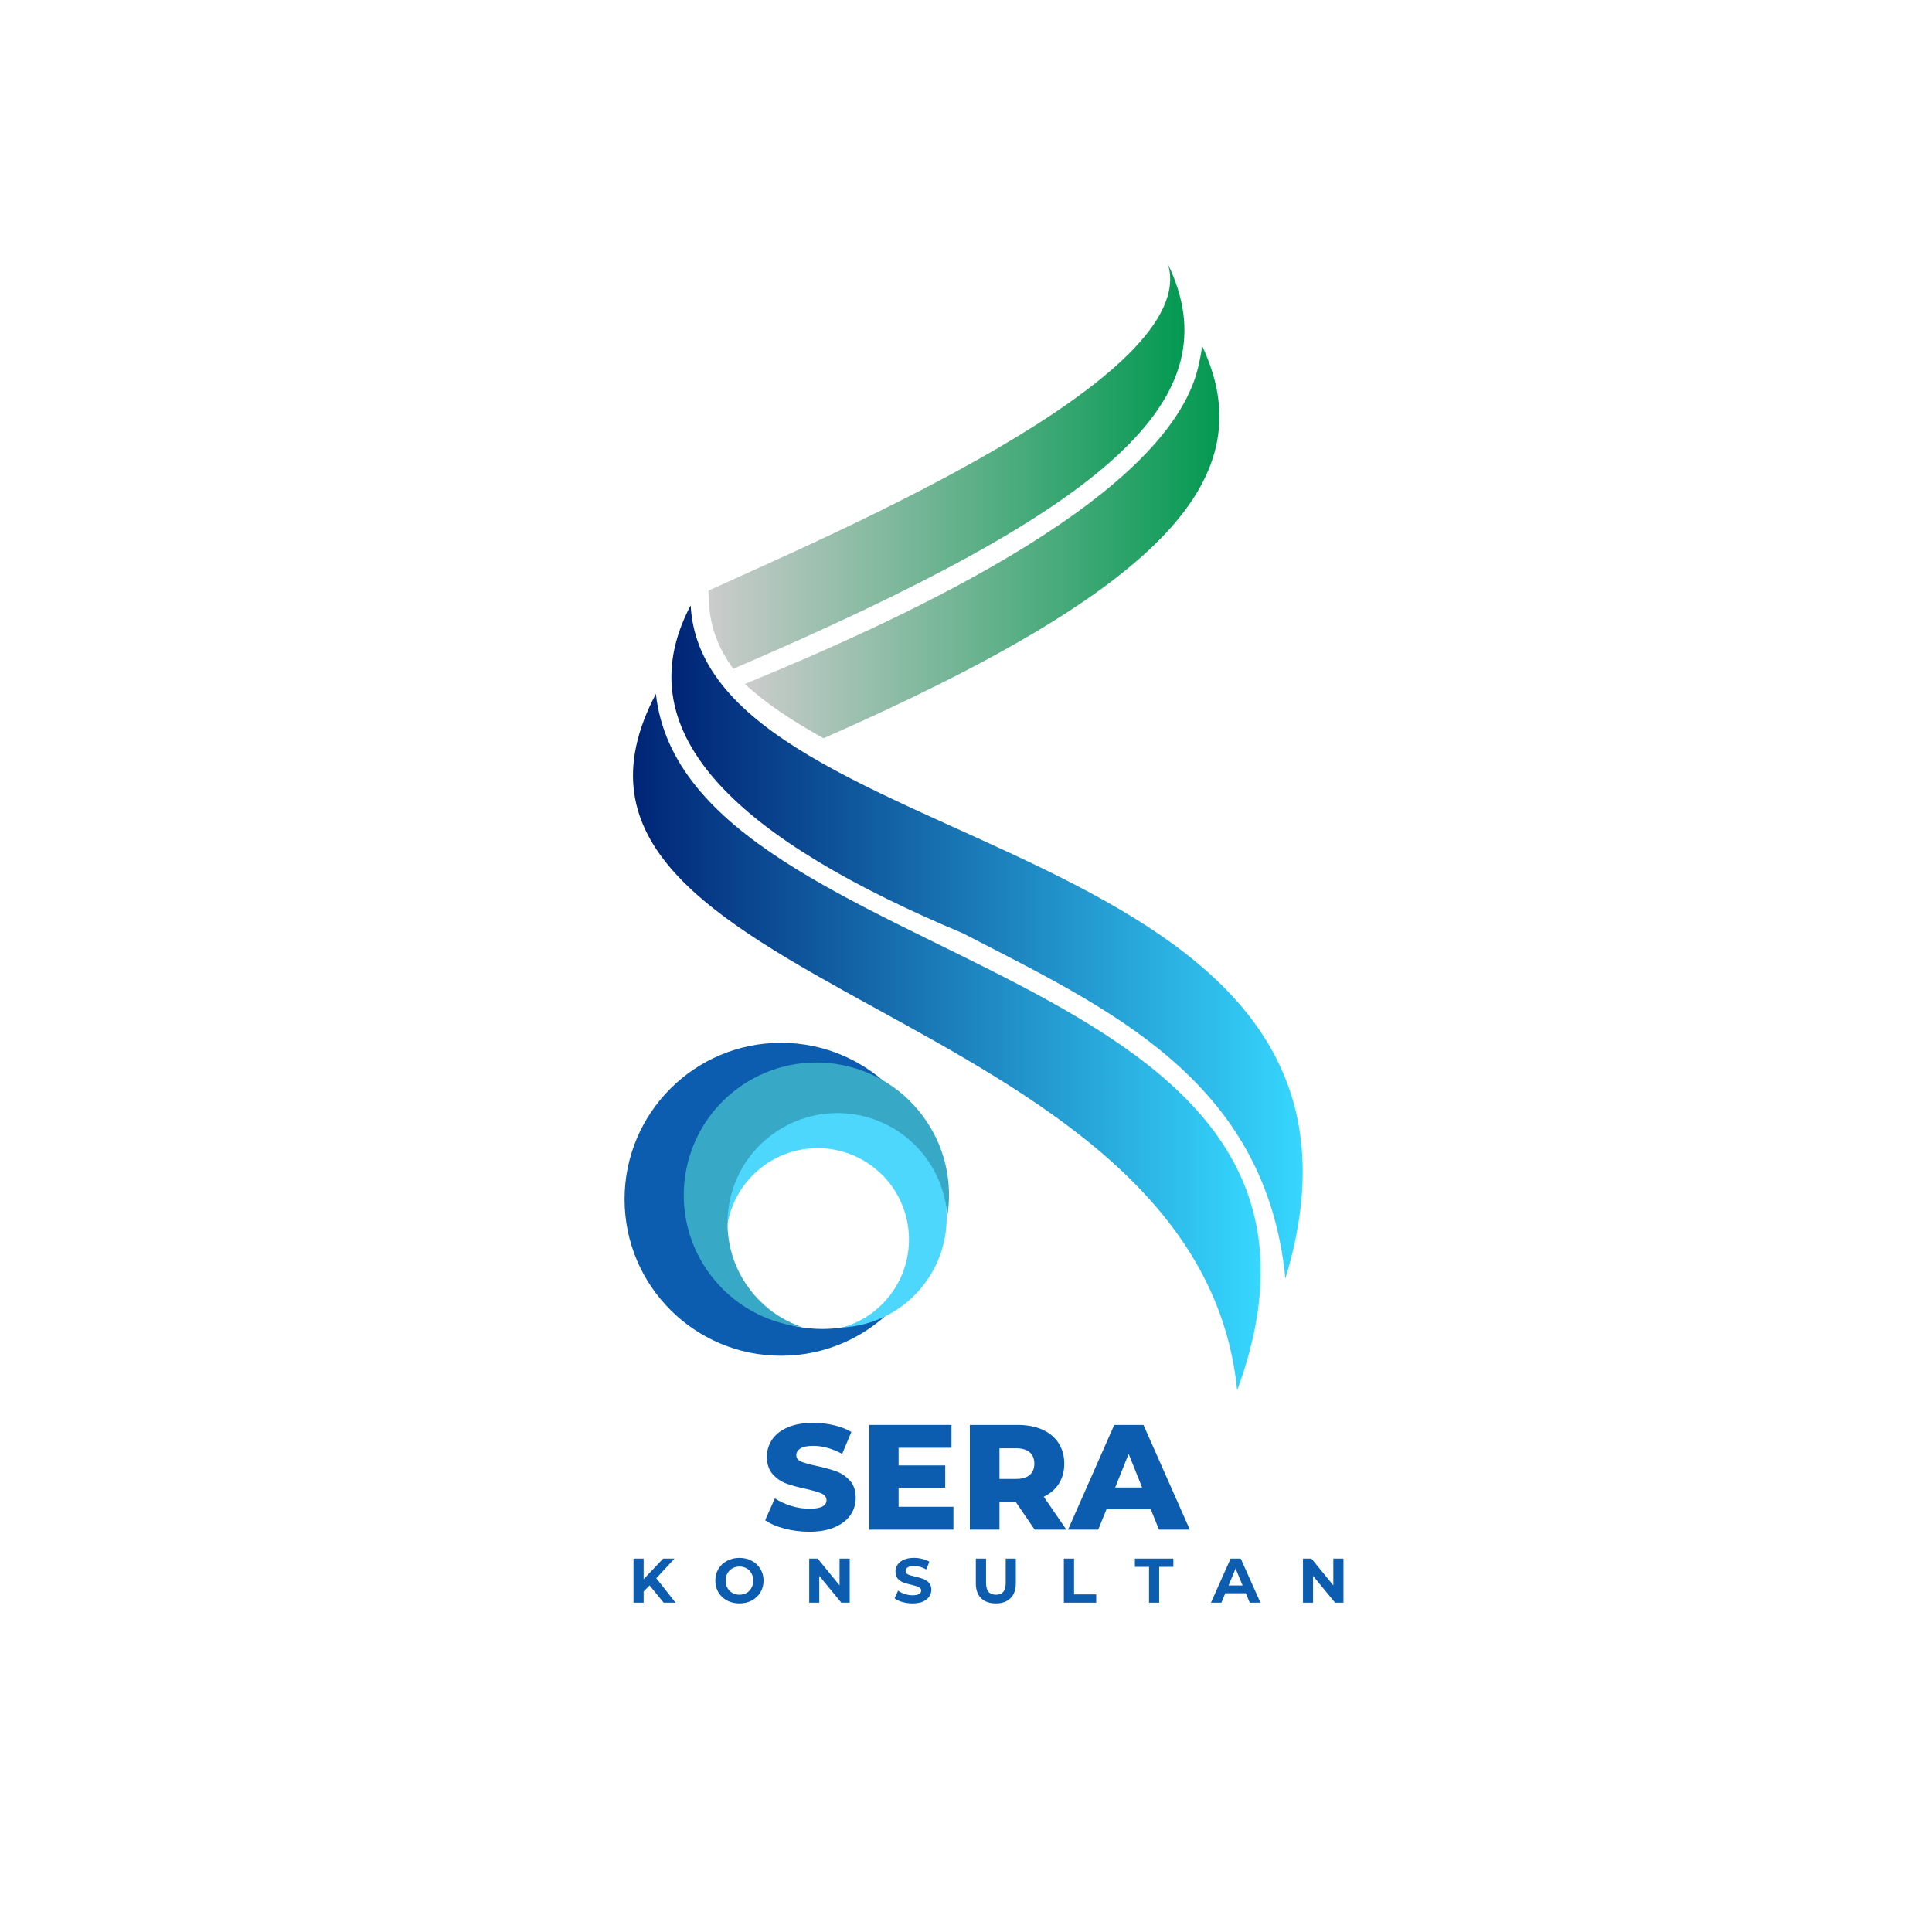 <svg xmlns="http://www.w3.org/2000/svg" xmlns:xlink="http://www.w3.org/1999/xlink" width="500" zoomAndPan="magnify" viewBox="0 0 375 375" height="500" preserveAspectRatio="xMidYMid meet" version="1.2"><defs><clipPath id="0602f08a75"><path d="M 137 51.191 L 230 51.191 L 230 130 L 137 130 Z M 137 51.191"></path></clipPath><clipPath id="dbb00dd023"><path d="M 226.703 51.273 C 233.289 73.082 161.746 103.582 137.496 114.641 L 137.637 117.301 C 137.891 121.934 139.57 126.051 142.324 129.812 C 215.84 98.289 239.211 77.352 226.703 51.273 Z M 226.703 51.273"></path></clipPath><linearGradient x1="72.14" gradientTransform="matrix(0.203,0,0,0.203,122.861,51.272)" y1="193.59" x2="573.57" gradientUnits="userSpaceOnUse" y2="193.59" id="7f6122e32f"><stop style="stop-color:#cccccc;stop-opacity:1;" offset="0"></stop><stop style="stop-color:#cbcccb;stop-opacity:1;" offset="0.004"></stop><stop style="stop-color:#cacccb;stop-opacity:1;" offset="0.008"></stop><stop style="stop-color:#c9cbca;stop-opacity:1;" offset="0.012"></stop><stop style="stop-color:#c9cbca;stop-opacity:1;" offset="0.016"></stop><stop style="stop-color:#c8cbc9;stop-opacity:1;" offset="0.02"></stop><stop style="stop-color:#c7cbc9;stop-opacity:1;" offset="0.023"></stop><stop style="stop-color:#c6cac8;stop-opacity:1;" offset="0.027"></stop><stop style="stop-color:#c5cac8;stop-opacity:1;" offset="0.031"></stop><stop style="stop-color:#c4cac7;stop-opacity:1;" offset="0.035"></stop><stop style="stop-color:#c3cac7;stop-opacity:1;" offset="0.039"></stop><stop style="stop-color:#c2cac6;stop-opacity:1;" offset="0.043"></stop><stop style="stop-color:#c2c9c6;stop-opacity:1;" offset="0.047"></stop><stop style="stop-color:#c1c9c5;stop-opacity:1;" offset="0.051"></stop><stop style="stop-color:#c0c9c5;stop-opacity:1;" offset="0.055"></stop><stop style="stop-color:#bfc9c4;stop-opacity:1;" offset="0.059"></stop><stop style="stop-color:#bec8c4;stop-opacity:1;" offset="0.062"></stop><stop style="stop-color:#bdc8c3;stop-opacity:1;" offset="0.066"></stop><stop style="stop-color:#bcc8c2;stop-opacity:1;" offset="0.07"></stop><stop style="stop-color:#bcc8c2;stop-opacity:1;" offset="0.074"></stop><stop style="stop-color:#bbc8c1;stop-opacity:1;" offset="0.078"></stop><stop style="stop-color:#bac7c1;stop-opacity:1;" offset="0.082"></stop><stop style="stop-color:#b9c7c0;stop-opacity:1;" offset="0.086"></stop><stop style="stop-color:#b8c7c0;stop-opacity:1;" offset="0.09"></stop><stop style="stop-color:#b7c7bf;stop-opacity:1;" offset="0.094"></stop><stop style="stop-color:#b6c7bf;stop-opacity:1;" offset="0.098"></stop><stop style="stop-color:#b6c6be;stop-opacity:1;" offset="0.102"></stop><stop style="stop-color:#b5c6be;stop-opacity:1;" offset="0.105"></stop><stop style="stop-color:#b4c6bd;stop-opacity:1;" offset="0.109"></stop><stop style="stop-color:#b3c6bd;stop-opacity:1;" offset="0.113"></stop><stop style="stop-color:#b2c5bc;stop-opacity:1;" offset="0.117"></stop><stop style="stop-color:#b1c5bc;stop-opacity:1;" offset="0.121"></stop><stop style="stop-color:#b0c5bb;stop-opacity:1;" offset="0.125"></stop><stop style="stop-color:#afc5bb;stop-opacity:1;" offset="0.129"></stop><stop style="stop-color:#afc5ba;stop-opacity:1;" offset="0.133"></stop><stop style="stop-color:#aec4b9;stop-opacity:1;" offset="0.137"></stop><stop style="stop-color:#adc4b9;stop-opacity:1;" offset="0.141"></stop><stop style="stop-color:#acc4b8;stop-opacity:1;" offset="0.145"></stop><stop style="stop-color:#abc4b8;stop-opacity:1;" offset="0.148"></stop><stop style="stop-color:#aac3b7;stop-opacity:1;" offset="0.152"></stop><stop style="stop-color:#a9c3b7;stop-opacity:1;" offset="0.156"></stop><stop style="stop-color:#a9c3b6;stop-opacity:1;" offset="0.16"></stop><stop style="stop-color:#a8c3b6;stop-opacity:1;" offset="0.164"></stop><stop style="stop-color:#a7c3b5;stop-opacity:1;" offset="0.168"></stop><stop style="stop-color:#a6c2b5;stop-opacity:1;" offset="0.172"></stop><stop style="stop-color:#a5c2b4;stop-opacity:1;" offset="0.176"></stop><stop style="stop-color:#a4c2b4;stop-opacity:1;" offset="0.18"></stop><stop style="stop-color:#a3c2b3;stop-opacity:1;" offset="0.184"></stop><stop style="stop-color:#a3c1b3;stop-opacity:1;" offset="0.188"></stop><stop style="stop-color:#a2c1b2;stop-opacity:1;" offset="0.191"></stop><stop style="stop-color:#a1c1b2;stop-opacity:1;" offset="0.195"></stop><stop style="stop-color:#a0c1b1;stop-opacity:1;" offset="0.199"></stop><stop style="stop-color:#9fc1b1;stop-opacity:1;" offset="0.203"></stop><stop style="stop-color:#9ec0b0;stop-opacity:1;" offset="0.207"></stop><stop style="stop-color:#9dc0af;stop-opacity:1;" offset="0.211"></stop><stop style="stop-color:#9cc0af;stop-opacity:1;" offset="0.215"></stop><stop style="stop-color:#9cc0ae;stop-opacity:1;" offset="0.219"></stop><stop style="stop-color:#9bbfae;stop-opacity:1;" offset="0.223"></stop><stop style="stop-color:#9abfad;stop-opacity:1;" offset="0.227"></stop><stop style="stop-color:#99bfad;stop-opacity:1;" offset="0.23"></stop><stop style="stop-color:#98bfac;stop-opacity:1;" offset="0.234"></stop><stop style="stop-color:#97bfac;stop-opacity:1;" offset="0.238"></stop><stop style="stop-color:#96beab;stop-opacity:1;" offset="0.242"></stop><stop style="stop-color:#96beab;stop-opacity:1;" offset="0.246"></stop><stop style="stop-color:#95beaa;stop-opacity:1;" offset="0.25"></stop><stop style="stop-color:#94beaa;stop-opacity:1;" offset="0.254"></stop><stop style="stop-color:#93bea9;stop-opacity:1;" offset="0.258"></stop><stop style="stop-color:#92bda9;stop-opacity:1;" offset="0.262"></stop><stop style="stop-color:#91bda8;stop-opacity:1;" offset="0.266"></stop><stop style="stop-color:#90bda8;stop-opacity:1;" offset="0.27"></stop><stop style="stop-color:#90bda7;stop-opacity:1;" offset="0.273"></stop><stop style="stop-color:#8fbca6;stop-opacity:1;" offset="0.277"></stop><stop style="stop-color:#8ebca6;stop-opacity:1;" offset="0.281"></stop><stop style="stop-color:#8dbca5;stop-opacity:1;" offset="0.285"></stop><stop style="stop-color:#8cbca5;stop-opacity:1;" offset="0.289"></stop><stop style="stop-color:#8bbca4;stop-opacity:1;" offset="0.293"></stop><stop style="stop-color:#8abba4;stop-opacity:1;" offset="0.297"></stop><stop style="stop-color:#89bba3;stop-opacity:1;" offset="0.301"></stop><stop style="stop-color:#89bba3;stop-opacity:1;" offset="0.305"></stop><stop style="stop-color:#88bba2;stop-opacity:1;" offset="0.309"></stop><stop style="stop-color:#87baa2;stop-opacity:1;" offset="0.312"></stop><stop style="stop-color:#86baa1;stop-opacity:1;" offset="0.316"></stop><stop style="stop-color:#85baa1;stop-opacity:1;" offset="0.32"></stop><stop style="stop-color:#84baa0;stop-opacity:1;" offset="0.324"></stop><stop style="stop-color:#83baa0;stop-opacity:1;" offset="0.328"></stop><stop style="stop-color:#83b99f;stop-opacity:1;" offset="0.332"></stop><stop style="stop-color:#82b99f;stop-opacity:1;" offset="0.336"></stop><stop style="stop-color:#81b99e;stop-opacity:1;" offset="0.34"></stop><stop style="stop-color:#80b99d;stop-opacity:1;" offset="0.344"></stop><stop style="stop-color:#7fb89d;stop-opacity:1;" offset="0.348"></stop><stop style="stop-color:#7eb89c;stop-opacity:1;" offset="0.352"></stop><stop style="stop-color:#7db89c;stop-opacity:1;" offset="0.355"></stop><stop style="stop-color:#7db89b;stop-opacity:1;" offset="0.359"></stop><stop style="stop-color:#7cb89b;stop-opacity:1;" offset="0.363"></stop><stop style="stop-color:#7bb79a;stop-opacity:1;" offset="0.367"></stop><stop style="stop-color:#7ab79a;stop-opacity:1;" offset="0.371"></stop><stop style="stop-color:#79b799;stop-opacity:1;" offset="0.375"></stop><stop style="stop-color:#78b799;stop-opacity:1;" offset="0.379"></stop><stop style="stop-color:#77b798;stop-opacity:1;" offset="0.383"></stop><stop style="stop-color:#76b698;stop-opacity:1;" offset="0.387"></stop><stop style="stop-color:#76b697;stop-opacity:1;" offset="0.391"></stop><stop style="stop-color:#75b697;stop-opacity:1;" offset="0.395"></stop><stop style="stop-color:#74b696;stop-opacity:1;" offset="0.398"></stop><stop style="stop-color:#73b596;stop-opacity:1;" offset="0.402"></stop><stop style="stop-color:#72b595;stop-opacity:1;" offset="0.406"></stop><stop style="stop-color:#71b595;stop-opacity:1;" offset="0.41"></stop><stop style="stop-color:#70b594;stop-opacity:1;" offset="0.414"></stop><stop style="stop-color:#70b593;stop-opacity:1;" offset="0.418"></stop><stop style="stop-color:#6fb493;stop-opacity:1;" offset="0.422"></stop><stop style="stop-color:#6eb492;stop-opacity:1;" offset="0.426"></stop><stop style="stop-color:#6db492;stop-opacity:1;" offset="0.43"></stop><stop style="stop-color:#6cb491;stop-opacity:1;" offset="0.434"></stop><stop style="stop-color:#6bb391;stop-opacity:1;" offset="0.438"></stop><stop style="stop-color:#6ab390;stop-opacity:1;" offset="0.441"></stop><stop style="stop-color:#6ab390;stop-opacity:1;" offset="0.445"></stop><stop style="stop-color:#69b38f;stop-opacity:1;" offset="0.449"></stop><stop style="stop-color:#68b38f;stop-opacity:1;" offset="0.453"></stop><stop style="stop-color:#67b28e;stop-opacity:1;" offset="0.457"></stop><stop style="stop-color:#66b28e;stop-opacity:1;" offset="0.461"></stop><stop style="stop-color:#65b28d;stop-opacity:1;" offset="0.465"></stop><stop style="stop-color:#64b28d;stop-opacity:1;" offset="0.469"></stop><stop style="stop-color:#63b18c;stop-opacity:1;" offset="0.473"></stop><stop style="stop-color:#63b18c;stop-opacity:1;" offset="0.477"></stop><stop style="stop-color:#62b18b;stop-opacity:1;" offset="0.48"></stop><stop style="stop-color:#61b18a;stop-opacity:1;" offset="0.484"></stop><stop style="stop-color:#60b18a;stop-opacity:1;" offset="0.488"></stop><stop style="stop-color:#5fb089;stop-opacity:1;" offset="0.492"></stop><stop style="stop-color:#5eb089;stop-opacity:1;" offset="0.496"></stop><stop style="stop-color:#5db088;stop-opacity:1;" offset="0.5"></stop><stop style="stop-color:#5db088;stop-opacity:1;" offset="0.504"></stop><stop style="stop-color:#5caf87;stop-opacity:1;" offset="0.508"></stop><stop style="stop-color:#5baf87;stop-opacity:1;" offset="0.512"></stop><stop style="stop-color:#5aaf86;stop-opacity:1;" offset="0.516"></stop><stop style="stop-color:#59af86;stop-opacity:1;" offset="0.52"></stop><stop style="stop-color:#58af85;stop-opacity:1;" offset="0.523"></stop><stop style="stop-color:#57ae85;stop-opacity:1;" offset="0.527"></stop><stop style="stop-color:#56ae84;stop-opacity:1;" offset="0.531"></stop><stop style="stop-color:#56ae84;stop-opacity:1;" offset="0.535"></stop><stop style="stop-color:#55ae83;stop-opacity:1;" offset="0.539"></stop><stop style="stop-color:#54ae83;stop-opacity:1;" offset="0.543"></stop><stop style="stop-color:#53ad82;stop-opacity:1;" offset="0.547"></stop><stop style="stop-color:#52ad81;stop-opacity:1;" offset="0.551"></stop><stop style="stop-color:#51ad81;stop-opacity:1;" offset="0.555"></stop><stop style="stop-color:#50ad80;stop-opacity:1;" offset="0.559"></stop><stop style="stop-color:#50ac80;stop-opacity:1;" offset="0.562"></stop><stop style="stop-color:#4fac7f;stop-opacity:1;" offset="0.566"></stop><stop style="stop-color:#4eac7f;stop-opacity:1;" offset="0.57"></stop><stop style="stop-color:#4dac7e;stop-opacity:1;" offset="0.574"></stop><stop style="stop-color:#4cac7e;stop-opacity:1;" offset="0.578"></stop><stop style="stop-color:#4bab7d;stop-opacity:1;" offset="0.582"></stop><stop style="stop-color:#4aab7d;stop-opacity:1;" offset="0.586"></stop><stop style="stop-color:#4aab7c;stop-opacity:1;" offset="0.59"></stop><stop style="stop-color:#49ab7c;stop-opacity:1;" offset="0.594"></stop><stop style="stop-color:#48aa7b;stop-opacity:1;" offset="0.598"></stop><stop style="stop-color:#47aa7b;stop-opacity:1;" offset="0.602"></stop><stop style="stop-color:#46aa7a;stop-opacity:1;" offset="0.605"></stop><stop style="stop-color:#45aa7a;stop-opacity:1;" offset="0.609"></stop><stop style="stop-color:#44aa79;stop-opacity:1;" offset="0.613"></stop><stop style="stop-color:#43a978;stop-opacity:1;" offset="0.617"></stop><stop style="stop-color:#43a978;stop-opacity:1;" offset="0.621"></stop><stop style="stop-color:#42a977;stop-opacity:1;" offset="0.625"></stop><stop style="stop-color:#41a977;stop-opacity:1;" offset="0.629"></stop><stop style="stop-color:#40a876;stop-opacity:1;" offset="0.633"></stop><stop style="stop-color:#3fa876;stop-opacity:1;" offset="0.637"></stop><stop style="stop-color:#3ea875;stop-opacity:1;" offset="0.641"></stop><stop style="stop-color:#3da875;stop-opacity:1;" offset="0.645"></stop><stop style="stop-color:#3da874;stop-opacity:1;" offset="0.648"></stop><stop style="stop-color:#3ca774;stop-opacity:1;" offset="0.652"></stop><stop style="stop-color:#3ba773;stop-opacity:1;" offset="0.656"></stop><stop style="stop-color:#3aa773;stop-opacity:1;" offset="0.66"></stop><stop style="stop-color:#39a772;stop-opacity:1;" offset="0.664"></stop><stop style="stop-color:#38a672;stop-opacity:1;" offset="0.668"></stop><stop style="stop-color:#37a671;stop-opacity:1;" offset="0.672"></stop><stop style="stop-color:#37a671;stop-opacity:1;" offset="0.676"></stop><stop style="stop-color:#36a670;stop-opacity:1;" offset="0.68"></stop><stop style="stop-color:#35a670;stop-opacity:1;" offset="0.684"></stop><stop style="stop-color:#34a56f;stop-opacity:1;" offset="0.688"></stop><stop style="stop-color:#33a56e;stop-opacity:1;" offset="0.691"></stop><stop style="stop-color:#32a56e;stop-opacity:1;" offset="0.695"></stop><stop style="stop-color:#31a56d;stop-opacity:1;" offset="0.699"></stop><stop style="stop-color:#30a56d;stop-opacity:1;" offset="0.703"></stop><stop style="stop-color:#30a46c;stop-opacity:1;" offset="0.707"></stop><stop style="stop-color:#2fa46c;stop-opacity:1;" offset="0.711"></stop><stop style="stop-color:#2ea46b;stop-opacity:1;" offset="0.715"></stop><stop style="stop-color:#2da46b;stop-opacity:1;" offset="0.719"></stop><stop style="stop-color:#2ca36a;stop-opacity:1;" offset="0.723"></stop><stop style="stop-color:#2ba36a;stop-opacity:1;" offset="0.727"></stop><stop style="stop-color:#2aa369;stop-opacity:1;" offset="0.73"></stop><stop style="stop-color:#2aa369;stop-opacity:1;" offset="0.734"></stop><stop style="stop-color:#29a368;stop-opacity:1;" offset="0.738"></stop><stop style="stop-color:#28a268;stop-opacity:1;" offset="0.742"></stop><stop style="stop-color:#27a267;stop-opacity:1;" offset="0.746"></stop><stop style="stop-color:#26a267;stop-opacity:1;" offset="0.75"></stop><stop style="stop-color:#25a266;stop-opacity:1;" offset="0.754"></stop><stop style="stop-color:#24a165;stop-opacity:1;" offset="0.758"></stop><stop style="stop-color:#24a165;stop-opacity:1;" offset="0.762"></stop><stop style="stop-color:#23a164;stop-opacity:1;" offset="0.766"></stop><stop style="stop-color:#22a164;stop-opacity:1;" offset="0.77"></stop><stop style="stop-color:#21a163;stop-opacity:1;" offset="0.773"></stop><stop style="stop-color:#20a063;stop-opacity:1;" offset="0.777"></stop><stop style="stop-color:#1fa062;stop-opacity:1;" offset="0.781"></stop><stop style="stop-color:#1ea062;stop-opacity:1;" offset="0.785"></stop><stop style="stop-color:#1da061;stop-opacity:1;" offset="0.789"></stop><stop style="stop-color:#1d9f61;stop-opacity:1;" offset="0.793"></stop><stop style="stop-color:#1c9f60;stop-opacity:1;" offset="0.797"></stop><stop style="stop-color:#1b9f60;stop-opacity:1;" offset="0.801"></stop><stop style="stop-color:#1a9f5f;stop-opacity:1;" offset="0.805"></stop><stop style="stop-color:#199f5f;stop-opacity:1;" offset="0.809"></stop><stop style="stop-color:#189e5e;stop-opacity:1;" offset="0.812"></stop><stop style="stop-color:#179e5e;stop-opacity:1;" offset="0.816"></stop><stop style="stop-color:#179e5d;stop-opacity:1;" offset="0.82"></stop><stop style="stop-color:#169e5c;stop-opacity:1;" offset="0.824"></stop><stop style="stop-color:#159e5c;stop-opacity:1;" offset="0.828"></stop><stop style="stop-color:#149d5b;stop-opacity:1;" offset="0.832"></stop><stop style="stop-color:#139d5b;stop-opacity:1;" offset="0.836"></stop><stop style="stop-color:#129d5a;stop-opacity:1;" offset="0.84"></stop><stop style="stop-color:#119d5a;stop-opacity:1;" offset="0.844"></stop><stop style="stop-color:#119c59;stop-opacity:1;" offset="0.848"></stop><stop style="stop-color:#109c59;stop-opacity:1;" offset="0.852"></stop><stop style="stop-color:#0f9c58;stop-opacity:1;" offset="0.855"></stop><stop style="stop-color:#0e9c58;stop-opacity:1;" offset="0.859"></stop><stop style="stop-color:#0d9c57;stop-opacity:1;" offset="0.863"></stop><stop style="stop-color:#0c9b57;stop-opacity:1;" offset="0.867"></stop><stop style="stop-color:#0b9b56;stop-opacity:1;" offset="0.871"></stop><stop style="stop-color:#0a9b56;stop-opacity:1;" offset="0.875"></stop><stop style="stop-color:#0a9b55;stop-opacity:1;" offset="0.879"></stop><stop style="stop-color:#099a55;stop-opacity:1;" offset="0.883"></stop><stop style="stop-color:#089a54;stop-opacity:1;" offset="0.887"></stop><stop style="stop-color:#079a54;stop-opacity:1;" offset="0.891"></stop><stop style="stop-color:#069a53;stop-opacity:1;" offset="0.895"></stop><stop style="stop-color:#059a52;stop-opacity:1;" offset="0.898"></stop><stop style="stop-color:#049952;stop-opacity:1;" offset="0.902"></stop><stop style="stop-color:#049951;stop-opacity:1;" offset="0.906"></stop><stop style="stop-color:#039951;stop-opacity:1;" offset="0.938"></stop><stop style="stop-color:#039951;stop-opacity:1;" offset="1"></stop></linearGradient><clipPath id="a2847b79dd"><path d="M 144 67 L 237 67 L 237 144 L 144 144 Z M 144 67"></path></clipPath><clipPath id="a23d74d95c"><path d="M 232.773 70.309 C 227.922 95.641 177.816 119.145 144.57 132.75 L 144.559 132.754 C 148.656 136.551 153.891 140 159.844 143.293 C 227.227 113.68 245.082 92.195 233.324 67.117 C 233.199 68.203 233.02 69.266 232.773 70.309 Z M 232.773 70.309"></path></clipPath><linearGradient x1="106.97" gradientTransform="matrix(0.203,0,0,0.203,122.861,51.272)" y1="265.883" x2="602.52" gradientUnits="userSpaceOnUse" y2="265.883" id="be3c2a6d0a"><stop style="stop-color:#cccccc;stop-opacity:1;" offset="0"></stop><stop style="stop-color:#cbcccb;stop-opacity:1;" offset="0.004"></stop><stop style="stop-color:#cacccb;stop-opacity:1;" offset="0.008"></stop><stop style="stop-color:#c9cbca;stop-opacity:1;" offset="0.012"></stop><stop style="stop-color:#c9cbca;stop-opacity:1;" offset="0.016"></stop><stop style="stop-color:#c8cbc9;stop-opacity:1;" offset="0.02"></stop><stop style="stop-color:#c7cbc9;stop-opacity:1;" offset="0.023"></stop><stop style="stop-color:#c6cac8;stop-opacity:1;" offset="0.027"></stop><stop style="stop-color:#c5cac8;stop-opacity:1;" offset="0.031"></stop><stop style="stop-color:#c4cac7;stop-opacity:1;" offset="0.035"></stop><stop style="stop-color:#c3cac7;stop-opacity:1;" offset="0.039"></stop><stop style="stop-color:#c3cac6;stop-opacity:1;" offset="0.043"></stop><stop style="stop-color:#c2c9c6;stop-opacity:1;" offset="0.047"></stop><stop style="stop-color:#c1c9c5;stop-opacity:1;" offset="0.051"></stop><stop style="stop-color:#c0c9c5;stop-opacity:1;" offset="0.055"></stop><stop style="stop-color:#bfc9c4;stop-opacity:1;" offset="0.059"></stop><stop style="stop-color:#bec9c4;stop-opacity:1;" offset="0.062"></stop><stop style="stop-color:#bdc8c3;stop-opacity:1;" offset="0.066"></stop><stop style="stop-color:#bdc8c3;stop-opacity:1;" offset="0.07"></stop><stop style="stop-color:#bcc8c2;stop-opacity:1;" offset="0.074"></stop><stop style="stop-color:#bbc8c2;stop-opacity:1;" offset="0.078"></stop><stop style="stop-color:#bac7c1;stop-opacity:1;" offset="0.082"></stop><stop style="stop-color:#b9c7c0;stop-opacity:1;" offset="0.086"></stop><stop style="stop-color:#b8c7c0;stop-opacity:1;" offset="0.09"></stop><stop style="stop-color:#b7c7bf;stop-opacity:1;" offset="0.094"></stop><stop style="stop-color:#b7c7bf;stop-opacity:1;" offset="0.098"></stop><stop style="stop-color:#b6c6be;stop-opacity:1;" offset="0.102"></stop><stop style="stop-color:#b5c6be;stop-opacity:1;" offset="0.105"></stop><stop style="stop-color:#b4c6bd;stop-opacity:1;" offset="0.109"></stop><stop style="stop-color:#b3c6bd;stop-opacity:1;" offset="0.113"></stop><stop style="stop-color:#b2c5bc;stop-opacity:1;" offset="0.117"></stop><stop style="stop-color:#b1c5bc;stop-opacity:1;" offset="0.121"></stop><stop style="stop-color:#b1c5bb;stop-opacity:1;" offset="0.125"></stop><stop style="stop-color:#b0c5bb;stop-opacity:1;" offset="0.129"></stop><stop style="stop-color:#afc5ba;stop-opacity:1;" offset="0.133"></stop><stop style="stop-color:#aec4ba;stop-opacity:1;" offset="0.137"></stop><stop style="stop-color:#adc4b9;stop-opacity:1;" offset="0.141"></stop><stop style="stop-color:#acc4b9;stop-opacity:1;" offset="0.145"></stop><stop style="stop-color:#abc4b8;stop-opacity:1;" offset="0.148"></stop><stop style="stop-color:#abc4b8;stop-opacity:1;" offset="0.152"></stop><stop style="stop-color:#aac3b7;stop-opacity:1;" offset="0.156"></stop><stop style="stop-color:#a9c3b7;stop-opacity:1;" offset="0.16"></stop><stop style="stop-color:#a8c3b6;stop-opacity:1;" offset="0.164"></stop><stop style="stop-color:#a7c3b5;stop-opacity:1;" offset="0.168"></stop><stop style="stop-color:#a6c2b5;stop-opacity:1;" offset="0.172"></stop><stop style="stop-color:#a5c2b4;stop-opacity:1;" offset="0.176"></stop><stop style="stop-color:#a5c2b4;stop-opacity:1;" offset="0.18"></stop><stop style="stop-color:#a4c2b3;stop-opacity:1;" offset="0.184"></stop><stop style="stop-color:#a3c2b3;stop-opacity:1;" offset="0.188"></stop><stop style="stop-color:#a2c1b2;stop-opacity:1;" offset="0.191"></stop><stop style="stop-color:#a1c1b2;stop-opacity:1;" offset="0.195"></stop><stop style="stop-color:#a0c1b1;stop-opacity:1;" offset="0.199"></stop><stop style="stop-color:#9fc1b1;stop-opacity:1;" offset="0.203"></stop><stop style="stop-color:#9fc0b0;stop-opacity:1;" offset="0.207"></stop><stop style="stop-color:#9ec0b0;stop-opacity:1;" offset="0.211"></stop><stop style="stop-color:#9dc0af;stop-opacity:1;" offset="0.215"></stop><stop style="stop-color:#9cc0af;stop-opacity:1;" offset="0.219"></stop><stop style="stop-color:#9bc0ae;stop-opacity:1;" offset="0.223"></stop><stop style="stop-color:#9abfae;stop-opacity:1;" offset="0.227"></stop><stop style="stop-color:#99bfad;stop-opacity:1;" offset="0.23"></stop><stop style="stop-color:#99bfad;stop-opacity:1;" offset="0.234"></stop><stop style="stop-color:#98bfac;stop-opacity:1;" offset="0.238"></stop><stop style="stop-color:#97bfac;stop-opacity:1;" offset="0.242"></stop><stop style="stop-color:#96beab;stop-opacity:1;" offset="0.246"></stop><stop style="stop-color:#95beaa;stop-opacity:1;" offset="0.25"></stop><stop style="stop-color:#94beaa;stop-opacity:1;" offset="0.254"></stop><stop style="stop-color:#93bea9;stop-opacity:1;" offset="0.258"></stop><stop style="stop-color:#93bda9;stop-opacity:1;" offset="0.262"></stop><stop style="stop-color:#92bda8;stop-opacity:1;" offset="0.266"></stop><stop style="stop-color:#91bda8;stop-opacity:1;" offset="0.27"></stop><stop style="stop-color:#90bda7;stop-opacity:1;" offset="0.273"></stop><stop style="stop-color:#8fbda7;stop-opacity:1;" offset="0.277"></stop><stop style="stop-color:#8ebca6;stop-opacity:1;" offset="0.281"></stop><stop style="stop-color:#8dbca6;stop-opacity:1;" offset="0.285"></stop><stop style="stop-color:#8dbca5;stop-opacity:1;" offset="0.289"></stop><stop style="stop-color:#8cbca5;stop-opacity:1;" offset="0.293"></stop><stop style="stop-color:#8bbba4;stop-opacity:1;" offset="0.297"></stop><stop style="stop-color:#8abba4;stop-opacity:1;" offset="0.301"></stop><stop style="stop-color:#89bba3;stop-opacity:1;" offset="0.305"></stop><stop style="stop-color:#88bba3;stop-opacity:1;" offset="0.309"></stop><stop style="stop-color:#87bba2;stop-opacity:1;" offset="0.312"></stop><stop style="stop-color:#87baa2;stop-opacity:1;" offset="0.316"></stop><stop style="stop-color:#86baa1;stop-opacity:1;" offset="0.32"></stop><stop style="stop-color:#85baa1;stop-opacity:1;" offset="0.324"></stop><stop style="stop-color:#84baa0;stop-opacity:1;" offset="0.328"></stop><stop style="stop-color:#83ba9f;stop-opacity:1;" offset="0.332"></stop><stop style="stop-color:#82b99f;stop-opacity:1;" offset="0.336"></stop><stop style="stop-color:#81b99e;stop-opacity:1;" offset="0.34"></stop><stop style="stop-color:#81b99e;stop-opacity:1;" offset="0.344"></stop><stop style="stop-color:#80b99d;stop-opacity:1;" offset="0.348"></stop><stop style="stop-color:#7fb89d;stop-opacity:1;" offset="0.352"></stop><stop style="stop-color:#7eb89c;stop-opacity:1;" offset="0.355"></stop><stop style="stop-color:#7db89c;stop-opacity:1;" offset="0.359"></stop><stop style="stop-color:#7cb89b;stop-opacity:1;" offset="0.363"></stop><stop style="stop-color:#7bb89b;stop-opacity:1;" offset="0.367"></stop><stop style="stop-color:#7bb79a;stop-opacity:1;" offset="0.371"></stop><stop style="stop-color:#7ab79a;stop-opacity:1;" offset="0.375"></stop><stop style="stop-color:#79b799;stop-opacity:1;" offset="0.379"></stop><stop style="stop-color:#78b799;stop-opacity:1;" offset="0.383"></stop><stop style="stop-color:#77b698;stop-opacity:1;" offset="0.387"></stop><stop style="stop-color:#76b698;stop-opacity:1;" offset="0.391"></stop><stop style="stop-color:#75b697;stop-opacity:1;" offset="0.395"></stop><stop style="stop-color:#75b697;stop-opacity:1;" offset="0.398"></stop><stop style="stop-color:#74b696;stop-opacity:1;" offset="0.402"></stop><stop style="stop-color:#73b596;stop-opacity:1;" offset="0.406"></stop><stop style="stop-color:#72b595;stop-opacity:1;" offset="0.41"></stop><stop style="stop-color:#71b594;stop-opacity:1;" offset="0.414"></stop><stop style="stop-color:#70b594;stop-opacity:1;" offset="0.418"></stop><stop style="stop-color:#70b593;stop-opacity:1;" offset="0.422"></stop><stop style="stop-color:#6fb493;stop-opacity:1;" offset="0.426"></stop><stop style="stop-color:#6eb492;stop-opacity:1;" offset="0.43"></stop><stop style="stop-color:#6db492;stop-opacity:1;" offset="0.434"></stop><stop style="stop-color:#6cb491;stop-opacity:1;" offset="0.438"></stop><stop style="stop-color:#6bb391;stop-opacity:1;" offset="0.441"></stop><stop style="stop-color:#6ab390;stop-opacity:1;" offset="0.445"></stop><stop style="stop-color:#6ab390;stop-opacity:1;" offset="0.449"></stop><stop style="stop-color:#69b38f;stop-opacity:1;" offset="0.453"></stop><stop style="stop-color:#68b38f;stop-opacity:1;" offset="0.457"></stop><stop style="stop-color:#67b28e;stop-opacity:1;" offset="0.461"></stop><stop style="stop-color:#66b28e;stop-opacity:1;" offset="0.465"></stop><stop style="stop-color:#65b28d;stop-opacity:1;" offset="0.469"></stop><stop style="stop-color:#64b28d;stop-opacity:1;" offset="0.473"></stop><stop style="stop-color:#64b18c;stop-opacity:1;" offset="0.477"></stop><stop style="stop-color:#63b18c;stop-opacity:1;" offset="0.48"></stop><stop style="stop-color:#62b18b;stop-opacity:1;" offset="0.484"></stop><stop style="stop-color:#61b18b;stop-opacity:1;" offset="0.488"></stop><stop style="stop-color:#60b18a;stop-opacity:1;" offset="0.492"></stop><stop style="stop-color:#5fb089;stop-opacity:1;" offset="0.496"></stop><stop style="stop-color:#5eb089;stop-opacity:1;" offset="0.5"></stop><stop style="stop-color:#5eb088;stop-opacity:1;" offset="0.504"></stop><stop style="stop-color:#5db088;stop-opacity:1;" offset="0.508"></stop><stop style="stop-color:#5cb087;stop-opacity:1;" offset="0.512"></stop><stop style="stop-color:#5baf87;stop-opacity:1;" offset="0.516"></stop><stop style="stop-color:#5aaf86;stop-opacity:1;" offset="0.52"></stop><stop style="stop-color:#59af86;stop-opacity:1;" offset="0.523"></stop><stop style="stop-color:#58af85;stop-opacity:1;" offset="0.527"></stop><stop style="stop-color:#58ae85;stop-opacity:1;" offset="0.531"></stop><stop style="stop-color:#57ae84;stop-opacity:1;" offset="0.535"></stop><stop style="stop-color:#56ae84;stop-opacity:1;" offset="0.539"></stop><stop style="stop-color:#55ae83;stop-opacity:1;" offset="0.543"></stop><stop style="stop-color:#54ae83;stop-opacity:1;" offset="0.547"></stop><stop style="stop-color:#53ad82;stop-opacity:1;" offset="0.551"></stop><stop style="stop-color:#52ad82;stop-opacity:1;" offset="0.555"></stop><stop style="stop-color:#52ad81;stop-opacity:1;" offset="0.559"></stop><stop style="stop-color:#51ad81;stop-opacity:1;" offset="0.562"></stop><stop style="stop-color:#50ac80;stop-opacity:1;" offset="0.566"></stop><stop style="stop-color:#4fac80;stop-opacity:1;" offset="0.57"></stop><stop style="stop-color:#4eac7f;stop-opacity:1;" offset="0.574"></stop><stop style="stop-color:#4dac7e;stop-opacity:1;" offset="0.578"></stop><stop style="stop-color:#4cac7e;stop-opacity:1;" offset="0.582"></stop><stop style="stop-color:#4cab7d;stop-opacity:1;" offset="0.586"></stop><stop style="stop-color:#4bab7d;stop-opacity:1;" offset="0.59"></stop><stop style="stop-color:#4aab7c;stop-opacity:1;" offset="0.594"></stop><stop style="stop-color:#49ab7c;stop-opacity:1;" offset="0.598"></stop><stop style="stop-color:#48ab7b;stop-opacity:1;" offset="0.602"></stop><stop style="stop-color:#47aa7b;stop-opacity:1;" offset="0.605"></stop><stop style="stop-color:#46aa7a;stop-opacity:1;" offset="0.609"></stop><stop style="stop-color:#46aa7a;stop-opacity:1;" offset="0.613"></stop><stop style="stop-color:#45aa79;stop-opacity:1;" offset="0.617"></stop><stop style="stop-color:#44a979;stop-opacity:1;" offset="0.621"></stop><stop style="stop-color:#43a978;stop-opacity:1;" offset="0.625"></stop><stop style="stop-color:#42a978;stop-opacity:1;" offset="0.629"></stop><stop style="stop-color:#41a977;stop-opacity:1;" offset="0.633"></stop><stop style="stop-color:#40a977;stop-opacity:1;" offset="0.637"></stop><stop style="stop-color:#40a876;stop-opacity:1;" offset="0.641"></stop><stop style="stop-color:#3fa876;stop-opacity:1;" offset="0.645"></stop><stop style="stop-color:#3ea875;stop-opacity:1;" offset="0.648"></stop><stop style="stop-color:#3da875;stop-opacity:1;" offset="0.652"></stop><stop style="stop-color:#3ca774;stop-opacity:1;" offset="0.656"></stop><stop style="stop-color:#3ba773;stop-opacity:1;" offset="0.66"></stop><stop style="stop-color:#3aa773;stop-opacity:1;" offset="0.664"></stop><stop style="stop-color:#3aa772;stop-opacity:1;" offset="0.668"></stop><stop style="stop-color:#39a772;stop-opacity:1;" offset="0.672"></stop><stop style="stop-color:#38a671;stop-opacity:1;" offset="0.676"></stop><stop style="stop-color:#37a671;stop-opacity:1;" offset="0.68"></stop><stop style="stop-color:#36a670;stop-opacity:1;" offset="0.684"></stop><stop style="stop-color:#35a670;stop-opacity:1;" offset="0.688"></stop><stop style="stop-color:#34a66f;stop-opacity:1;" offset="0.691"></stop><stop style="stop-color:#34a56f;stop-opacity:1;" offset="0.695"></stop><stop style="stop-color:#33a56e;stop-opacity:1;" offset="0.699"></stop><stop style="stop-color:#32a56e;stop-opacity:1;" offset="0.703"></stop><stop style="stop-color:#31a56d;stop-opacity:1;" offset="0.707"></stop><stop style="stop-color:#30a46d;stop-opacity:1;" offset="0.711"></stop><stop style="stop-color:#2fa46c;stop-opacity:1;" offset="0.715"></stop><stop style="stop-color:#2ea46c;stop-opacity:1;" offset="0.719"></stop><stop style="stop-color:#2ea46b;stop-opacity:1;" offset="0.723"></stop><stop style="stop-color:#2da46b;stop-opacity:1;" offset="0.727"></stop><stop style="stop-color:#2ca36a;stop-opacity:1;" offset="0.73"></stop><stop style="stop-color:#2ba36a;stop-opacity:1;" offset="0.734"></stop><stop style="stop-color:#2aa369;stop-opacity:1;" offset="0.738"></stop><stop style="stop-color:#29a368;stop-opacity:1;" offset="0.742"></stop><stop style="stop-color:#28a268;stop-opacity:1;" offset="0.746"></stop><stop style="stop-color:#28a267;stop-opacity:1;" offset="0.75"></stop><stop style="stop-color:#27a267;stop-opacity:1;" offset="0.754"></stop><stop style="stop-color:#26a266;stop-opacity:1;" offset="0.758"></stop><stop style="stop-color:#25a266;stop-opacity:1;" offset="0.762"></stop><stop style="stop-color:#24a165;stop-opacity:1;" offset="0.766"></stop><stop style="stop-color:#23a165;stop-opacity:1;" offset="0.77"></stop><stop style="stop-color:#22a164;stop-opacity:1;" offset="0.773"></stop><stop style="stop-color:#22a164;stop-opacity:1;" offset="0.777"></stop><stop style="stop-color:#21a163;stop-opacity:1;" offset="0.781"></stop><stop style="stop-color:#20a063;stop-opacity:1;" offset="0.785"></stop><stop style="stop-color:#1fa062;stop-opacity:1;" offset="0.789"></stop><stop style="stop-color:#1ea062;stop-opacity:1;" offset="0.793"></stop><stop style="stop-color:#1da061;stop-opacity:1;" offset="0.797"></stop><stop style="stop-color:#1c9f61;stop-opacity:1;" offset="0.801"></stop><stop style="stop-color:#1c9f60;stop-opacity:1;" offset="0.805"></stop><stop style="stop-color:#1b9f60;stop-opacity:1;" offset="0.809"></stop><stop style="stop-color:#1a9f5f;stop-opacity:1;" offset="0.812"></stop><stop style="stop-color:#199f5f;stop-opacity:1;" offset="0.816"></stop><stop style="stop-color:#189e5e;stop-opacity:1;" offset="0.82"></stop><stop style="stop-color:#179e5d;stop-opacity:1;" offset="0.824"></stop><stop style="stop-color:#169e5d;stop-opacity:1;" offset="0.828"></stop><stop style="stop-color:#169e5c;stop-opacity:1;" offset="0.832"></stop><stop style="stop-color:#159d5c;stop-opacity:1;" offset="0.836"></stop><stop style="stop-color:#149d5b;stop-opacity:1;" offset="0.84"></stop><stop style="stop-color:#139d5b;stop-opacity:1;" offset="0.844"></stop><stop style="stop-color:#129d5a;stop-opacity:1;" offset="0.848"></stop><stop style="stop-color:#119d5a;stop-opacity:1;" offset="0.852"></stop><stop style="stop-color:#109c59;stop-opacity:1;" offset="0.855"></stop><stop style="stop-color:#109c59;stop-opacity:1;" offset="0.859"></stop><stop style="stop-color:#0f9c58;stop-opacity:1;" offset="0.863"></stop><stop style="stop-color:#0e9c58;stop-opacity:1;" offset="0.867"></stop><stop style="stop-color:#0d9c57;stop-opacity:1;" offset="0.871"></stop><stop style="stop-color:#0c9b57;stop-opacity:1;" offset="0.875"></stop><stop style="stop-color:#0b9b56;stop-opacity:1;" offset="0.879"></stop><stop style="stop-color:#0a9b56;stop-opacity:1;" offset="0.883"></stop><stop style="stop-color:#0a9b55;stop-opacity:1;" offset="0.887"></stop><stop style="stop-color:#099a55;stop-opacity:1;" offset="0.891"></stop><stop style="stop-color:#089a54;stop-opacity:1;" offset="0.895"></stop><stop style="stop-color:#079a54;stop-opacity:1;" offset="0.898"></stop><stop style="stop-color:#069a53;stop-opacity:1;" offset="0.902"></stop><stop style="stop-color:#059a52;stop-opacity:1;" offset="0.906"></stop><stop style="stop-color:#049952;stop-opacity:1;" offset="0.91"></stop><stop style="stop-color:#049951;stop-opacity:1;" offset="0.914"></stop><stop style="stop-color:#039951;stop-opacity:1;" offset="0.922"></stop><stop style="stop-color:#039951;stop-opacity:1;" offset="0.938"></stop><stop style="stop-color:#039951;stop-opacity:1;" offset="1"></stop></linearGradient><clipPath id="ba1f9af624"><path d="M 130 117 L 253 117 L 253 249 L 130 249 Z M 130 117"></path></clipPath><clipPath id="134e9f0fa9"><path d="M 186.91 181.16 C 144.16 163.227 120.727 142.766 134.055 117.496 C 136.742 167.199 276.039 160.914 249.496 248.168 C 245.66 209.43 214.965 195.68 186.91 181.16 Z M 186.91 181.16"></path></clipPath><linearGradient x1="-10.52" gradientTransform="matrix(0.203,0,0,0.203,122.861,51.272)" y1="648.547" x2="755.13" gradientUnits="userSpaceOnUse" y2="648.547" id="5118d0d7d0"><stop style="stop-color:#002476;stop-opacity:1;" offset="0"></stop><stop style="stop-color:#002476;stop-opacity:1;" offset="0.062"></stop><stop style="stop-color:#002577;stop-opacity:1;" offset="0.066"></stop><stop style="stop-color:#012678;stop-opacity:1;" offset="0.07"></stop><stop style="stop-color:#012778;stop-opacity:1;" offset="0.074"></stop><stop style="stop-color:#012879;stop-opacity:1;" offset="0.078"></stop><stop style="stop-color:#01297a;stop-opacity:1;" offset="0.082"></stop><stop style="stop-color:#02297a;stop-opacity:1;" offset="0.086"></stop><stop style="stop-color:#022a7b;stop-opacity:1;" offset="0.09"></stop><stop style="stop-color:#022b7c;stop-opacity:1;" offset="0.094"></stop><stop style="stop-color:#022c7c;stop-opacity:1;" offset="0.098"></stop><stop style="stop-color:#032d7d;stop-opacity:1;" offset="0.102"></stop><stop style="stop-color:#032e7e;stop-opacity:1;" offset="0.105"></stop><stop style="stop-color:#032f7e;stop-opacity:1;" offset="0.109"></stop><stop style="stop-color:#04307f;stop-opacity:1;" offset="0.113"></stop><stop style="stop-color:#043180;stop-opacity:1;" offset="0.117"></stop><stop style="stop-color:#043180;stop-opacity:1;" offset="0.121"></stop><stop style="stop-color:#043281;stop-opacity:1;" offset="0.125"></stop><stop style="stop-color:#053382;stop-opacity:1;" offset="0.129"></stop><stop style="stop-color:#053482;stop-opacity:1;" offset="0.133"></stop><stop style="stop-color:#053583;stop-opacity:1;" offset="0.137"></stop><stop style="stop-color:#053684;stop-opacity:1;" offset="0.141"></stop><stop style="stop-color:#063784;stop-opacity:1;" offset="0.145"></stop><stop style="stop-color:#063885;stop-opacity:1;" offset="0.148"></stop><stop style="stop-color:#063986;stop-opacity:1;" offset="0.152"></stop><stop style="stop-color:#063986;stop-opacity:1;" offset="0.156"></stop><stop style="stop-color:#073a87;stop-opacity:1;" offset="0.16"></stop><stop style="stop-color:#073b88;stop-opacity:1;" offset="0.164"></stop><stop style="stop-color:#073c88;stop-opacity:1;" offset="0.168"></stop><stop style="stop-color:#083d89;stop-opacity:1;" offset="0.172"></stop><stop style="stop-color:#083e8a;stop-opacity:1;" offset="0.176"></stop><stop style="stop-color:#083f8b;stop-opacity:1;" offset="0.18"></stop><stop style="stop-color:#08408b;stop-opacity:1;" offset="0.184"></stop><stop style="stop-color:#09408c;stop-opacity:1;" offset="0.188"></stop><stop style="stop-color:#09418d;stop-opacity:1;" offset="0.191"></stop><stop style="stop-color:#09428d;stop-opacity:1;" offset="0.195"></stop><stop style="stop-color:#09438e;stop-opacity:1;" offset="0.199"></stop><stop style="stop-color:#0a448f;stop-opacity:1;" offset="0.203"></stop><stop style="stop-color:#0a458f;stop-opacity:1;" offset="0.207"></stop><stop style="stop-color:#0a4690;stop-opacity:1;" offset="0.211"></stop><stop style="stop-color:#0a4791;stop-opacity:1;" offset="0.215"></stop><stop style="stop-color:#0b4891;stop-opacity:1;" offset="0.219"></stop><stop style="stop-color:#0b4892;stop-opacity:1;" offset="0.223"></stop><stop style="stop-color:#0b4993;stop-opacity:1;" offset="0.227"></stop><stop style="stop-color:#0c4a93;stop-opacity:1;" offset="0.23"></stop><stop style="stop-color:#0c4b94;stop-opacity:1;" offset="0.234"></stop><stop style="stop-color:#0c4c95;stop-opacity:1;" offset="0.238"></stop><stop style="stop-color:#0c4d95;stop-opacity:1;" offset="0.242"></stop><stop style="stop-color:#0d4e96;stop-opacity:1;" offset="0.246"></stop><stop style="stop-color:#0d4f97;stop-opacity:1;" offset="0.25"></stop><stop style="stop-color:#0d5097;stop-opacity:1;" offset="0.254"></stop><stop style="stop-color:#0d5098;stop-opacity:1;" offset="0.258"></stop><stop style="stop-color:#0e5199;stop-opacity:1;" offset="0.262"></stop><stop style="stop-color:#0e5299;stop-opacity:1;" offset="0.266"></stop><stop style="stop-color:#0e539a;stop-opacity:1;" offset="0.27"></stop><stop style="stop-color:#0f549b;stop-opacity:1;" offset="0.273"></stop><stop style="stop-color:#0f559b;stop-opacity:1;" offset="0.277"></stop><stop style="stop-color:#0f569c;stop-opacity:1;" offset="0.281"></stop><stop style="stop-color:#0f579d;stop-opacity:1;" offset="0.285"></stop><stop style="stop-color:#10589e;stop-opacity:1;" offset="0.289"></stop><stop style="stop-color:#10589e;stop-opacity:1;" offset="0.293"></stop><stop style="stop-color:#10599f;stop-opacity:1;" offset="0.297"></stop><stop style="stop-color:#105aa0;stop-opacity:1;" offset="0.301"></stop><stop style="stop-color:#115ba0;stop-opacity:1;" offset="0.305"></stop><stop style="stop-color:#115ca1;stop-opacity:1;" offset="0.309"></stop><stop style="stop-color:#115da2;stop-opacity:1;" offset="0.312"></stop><stop style="stop-color:#115ea2;stop-opacity:1;" offset="0.316"></stop><stop style="stop-color:#125fa3;stop-opacity:1;" offset="0.32"></stop><stop style="stop-color:#1260a4;stop-opacity:1;" offset="0.324"></stop><stop style="stop-color:#1260a4;stop-opacity:1;" offset="0.328"></stop><stop style="stop-color:#1361a5;stop-opacity:1;" offset="0.332"></stop><stop style="stop-color:#1362a6;stop-opacity:1;" offset="0.336"></stop><stop style="stop-color:#1363a6;stop-opacity:1;" offset="0.34"></stop><stop style="stop-color:#1364a7;stop-opacity:1;" offset="0.344"></stop><stop style="stop-color:#1465a8;stop-opacity:1;" offset="0.348"></stop><stop style="stop-color:#1466a8;stop-opacity:1;" offset="0.352"></stop><stop style="stop-color:#1467a9;stop-opacity:1;" offset="0.355"></stop><stop style="stop-color:#1467aa;stop-opacity:1;" offset="0.359"></stop><stop style="stop-color:#1568aa;stop-opacity:1;" offset="0.363"></stop><stop style="stop-color:#1569ab;stop-opacity:1;" offset="0.367"></stop><stop style="stop-color:#156aac;stop-opacity:1;" offset="0.371"></stop><stop style="stop-color:#156bac;stop-opacity:1;" offset="0.375"></stop><stop style="stop-color:#166cad;stop-opacity:1;" offset="0.379"></stop><stop style="stop-color:#166dae;stop-opacity:1;" offset="0.383"></stop><stop style="stop-color:#166eae;stop-opacity:1;" offset="0.387"></stop><stop style="stop-color:#176faf;stop-opacity:1;" offset="0.391"></stop><stop style="stop-color:#176fb0;stop-opacity:1;" offset="0.395"></stop><stop style="stop-color:#1770b0;stop-opacity:1;" offset="0.398"></stop><stop style="stop-color:#1771b1;stop-opacity:1;" offset="0.402"></stop><stop style="stop-color:#1872b2;stop-opacity:1;" offset="0.406"></stop><stop style="stop-color:#1873b3;stop-opacity:1;" offset="0.41"></stop><stop style="stop-color:#1874b3;stop-opacity:1;" offset="0.414"></stop><stop style="stop-color:#1875b4;stop-opacity:1;" offset="0.418"></stop><stop style="stop-color:#1976b5;stop-opacity:1;" offset="0.422"></stop><stop style="stop-color:#1977b5;stop-opacity:1;" offset="0.426"></stop><stop style="stop-color:#1977b6;stop-opacity:1;" offset="0.43"></stop><stop style="stop-color:#1978b7;stop-opacity:1;" offset="0.434"></stop><stop style="stop-color:#1a79b7;stop-opacity:1;" offset="0.438"></stop><stop style="stop-color:#1a7ab8;stop-opacity:1;" offset="0.441"></stop><stop style="stop-color:#1a7bb9;stop-opacity:1;" offset="0.445"></stop><stop style="stop-color:#1b7cb9;stop-opacity:1;" offset="0.449"></stop><stop style="stop-color:#1b7dba;stop-opacity:1;" offset="0.453"></stop><stop style="stop-color:#1b7ebb;stop-opacity:1;" offset="0.457"></stop><stop style="stop-color:#1b7fbb;stop-opacity:1;" offset="0.461"></stop><stop style="stop-color:#1c7fbc;stop-opacity:1;" offset="0.465"></stop><stop style="stop-color:#1c80bd;stop-opacity:1;" offset="0.469"></stop><stop style="stop-color:#1c81bd;stop-opacity:1;" offset="0.473"></stop><stop style="stop-color:#1c82be;stop-opacity:1;" offset="0.477"></stop><stop style="stop-color:#1d83bf;stop-opacity:1;" offset="0.48"></stop><stop style="stop-color:#1d84bf;stop-opacity:1;" offset="0.484"></stop><stop style="stop-color:#1d85c0;stop-opacity:1;" offset="0.488"></stop><stop style="stop-color:#1d86c1;stop-opacity:1;" offset="0.492"></stop><stop style="stop-color:#1e86c1;stop-opacity:1;" offset="0.496"></stop><stop style="stop-color:#1e87c2;stop-opacity:1;" offset="0.5"></stop><stop style="stop-color:#1e88c3;stop-opacity:1;" offset="0.504"></stop><stop style="stop-color:#1f89c3;stop-opacity:1;" offset="0.508"></stop><stop style="stop-color:#1f8ac4;stop-opacity:1;" offset="0.512"></stop><stop style="stop-color:#1f8bc5;stop-opacity:1;" offset="0.516"></stop><stop style="stop-color:#1f8cc6;stop-opacity:1;" offset="0.52"></stop><stop style="stop-color:#208dc6;stop-opacity:1;" offset="0.523"></stop><stop style="stop-color:#208ec7;stop-opacity:1;" offset="0.527"></stop><stop style="stop-color:#208ec8;stop-opacity:1;" offset="0.531"></stop><stop style="stop-color:#208fc8;stop-opacity:1;" offset="0.535"></stop><stop style="stop-color:#2190c9;stop-opacity:1;" offset="0.539"></stop><stop style="stop-color:#2191ca;stop-opacity:1;" offset="0.543"></stop><stop style="stop-color:#2192ca;stop-opacity:1;" offset="0.547"></stop><stop style="stop-color:#2293cb;stop-opacity:1;" offset="0.551"></stop><stop style="stop-color:#2294cc;stop-opacity:1;" offset="0.555"></stop><stop style="stop-color:#2295cc;stop-opacity:1;" offset="0.559"></stop><stop style="stop-color:#2296cd;stop-opacity:1;" offset="0.562"></stop><stop style="stop-color:#2396ce;stop-opacity:1;" offset="0.566"></stop><stop style="stop-color:#2397ce;stop-opacity:1;" offset="0.57"></stop><stop style="stop-color:#2398cf;stop-opacity:1;" offset="0.574"></stop><stop style="stop-color:#2399d0;stop-opacity:1;" offset="0.578"></stop><stop style="stop-color:#249ad0;stop-opacity:1;" offset="0.582"></stop><stop style="stop-color:#249bd1;stop-opacity:1;" offset="0.586"></stop><stop style="stop-color:#249cd2;stop-opacity:1;" offset="0.59"></stop><stop style="stop-color:#249dd2;stop-opacity:1;" offset="0.594"></stop><stop style="stop-color:#259ed3;stop-opacity:1;" offset="0.598"></stop><stop style="stop-color:#259ed4;stop-opacity:1;" offset="0.602"></stop><stop style="stop-color:#259fd4;stop-opacity:1;" offset="0.605"></stop><stop style="stop-color:#26a0d5;stop-opacity:1;" offset="0.609"></stop><stop style="stop-color:#26a1d6;stop-opacity:1;" offset="0.613"></stop><stop style="stop-color:#26a2d6;stop-opacity:1;" offset="0.617"></stop><stop style="stop-color:#26a3d7;stop-opacity:1;" offset="0.621"></stop><stop style="stop-color:#27a4d8;stop-opacity:1;" offset="0.625"></stop><stop style="stop-color:#27a5d8;stop-opacity:1;" offset="0.629"></stop><stop style="stop-color:#27a6d9;stop-opacity:1;" offset="0.633"></stop><stop style="stop-color:#27a6da;stop-opacity:1;" offset="0.637"></stop><stop style="stop-color:#28a7db;stop-opacity:1;" offset="0.641"></stop><stop style="stop-color:#28a8db;stop-opacity:1;" offset="0.645"></stop><stop style="stop-color:#28a9dc;stop-opacity:1;" offset="0.648"></stop><stop style="stop-color:#28aadd;stop-opacity:1;" offset="0.652"></stop><stop style="stop-color:#29abdd;stop-opacity:1;" offset="0.656"></stop><stop style="stop-color:#29acde;stop-opacity:1;" offset="0.66"></stop><stop style="stop-color:#29addf;stop-opacity:1;" offset="0.664"></stop><stop style="stop-color:#2aaddf;stop-opacity:1;" offset="0.668"></stop><stop style="stop-color:#2aaee0;stop-opacity:1;" offset="0.672"></stop><stop style="stop-color:#2aafe1;stop-opacity:1;" offset="0.676"></stop><stop style="stop-color:#2ab0e1;stop-opacity:1;" offset="0.68"></stop><stop style="stop-color:#2bb1e2;stop-opacity:1;" offset="0.684"></stop><stop style="stop-color:#2bb2e3;stop-opacity:1;" offset="0.688"></stop><stop style="stop-color:#2bb3e3;stop-opacity:1;" offset="0.691"></stop><stop style="stop-color:#2bb4e4;stop-opacity:1;" offset="0.695"></stop><stop style="stop-color:#2cb5e5;stop-opacity:1;" offset="0.699"></stop><stop style="stop-color:#2cb5e5;stop-opacity:1;" offset="0.703"></stop><stop style="stop-color:#2cb6e6;stop-opacity:1;" offset="0.707"></stop><stop style="stop-color:#2cb7e7;stop-opacity:1;" offset="0.711"></stop><stop style="stop-color:#2db8e7;stop-opacity:1;" offset="0.715"></stop><stop style="stop-color:#2db9e8;stop-opacity:1;" offset="0.719"></stop><stop style="stop-color:#2dbae9;stop-opacity:1;" offset="0.723"></stop><stop style="stop-color:#2ebbe9;stop-opacity:1;" offset="0.727"></stop><stop style="stop-color:#2ebcea;stop-opacity:1;" offset="0.73"></stop><stop style="stop-color:#2ebdeb;stop-opacity:1;" offset="0.734"></stop><stop style="stop-color:#2ebdeb;stop-opacity:1;" offset="0.738"></stop><stop style="stop-color:#2fbeec;stop-opacity:1;" offset="0.742"></stop><stop style="stop-color:#2fbfed;stop-opacity:1;" offset="0.746"></stop><stop style="stop-color:#2fc0ee;stop-opacity:1;" offset="0.75"></stop><stop style="stop-color:#2fc1ee;stop-opacity:1;" offset="0.754"></stop><stop style="stop-color:#30c2ef;stop-opacity:1;" offset="0.758"></stop><stop style="stop-color:#30c3f0;stop-opacity:1;" offset="0.762"></stop><stop style="stop-color:#30c4f0;stop-opacity:1;" offset="0.766"></stop><stop style="stop-color:#30c5f1;stop-opacity:1;" offset="0.77"></stop><stop style="stop-color:#31c5f2;stop-opacity:1;" offset="0.773"></stop><stop style="stop-color:#31c6f2;stop-opacity:1;" offset="0.777"></stop><stop style="stop-color:#31c7f3;stop-opacity:1;" offset="0.781"></stop><stop style="stop-color:#32c8f4;stop-opacity:1;" offset="0.785"></stop><stop style="stop-color:#32c9f4;stop-opacity:1;" offset="0.789"></stop><stop style="stop-color:#32caf5;stop-opacity:1;" offset="0.793"></stop><stop style="stop-color:#32cbf6;stop-opacity:1;" offset="0.797"></stop><stop style="stop-color:#33ccf6;stop-opacity:1;" offset="0.801"></stop><stop style="stop-color:#33cdf7;stop-opacity:1;" offset="0.805"></stop><stop style="stop-color:#33cdf8;stop-opacity:1;" offset="0.809"></stop><stop style="stop-color:#33cef8;stop-opacity:1;" offset="0.812"></stop><stop style="stop-color:#34cff9;stop-opacity:1;" offset="0.816"></stop><stop style="stop-color:#34d0fa;stop-opacity:1;" offset="0.82"></stop><stop style="stop-color:#34d1fa;stop-opacity:1;" offset="0.824"></stop><stop style="stop-color:#35d2fb;stop-opacity:1;" offset="0.828"></stop><stop style="stop-color:#35d3fc;stop-opacity:1;" offset="0.832"></stop><stop style="stop-color:#35d4fc;stop-opacity:1;" offset="0.836"></stop><stop style="stop-color:#35d4fd;stop-opacity:1;" offset="0.84"></stop><stop style="stop-color:#36d5fe;stop-opacity:1;" offset="0.844"></stop><stop style="stop-color:#36d6fe;stop-opacity:1;" offset="0.848"></stop><stop style="stop-color:#36d7ff;stop-opacity:1;" offset="0.852"></stop><stop style="stop-color:#36d7ff;stop-opacity:1;" offset="0.859"></stop><stop style="stop-color:#36d7ff;stop-opacity:1;" offset="0.875"></stop><stop style="stop-color:#36d7ff;stop-opacity:1;" offset="1"></stop></linearGradient><clipPath id="38e121b3fa"><path d="M 122 134 L 245 134 L 245 270 L 122 270 Z M 122 134"></path></clipPath><clipPath id="cb036b4433"><path d="M 127.305 134.676 C 133.473 189.445 271.27 185.312 240.133 269.875 C 232.613 193.934 96.855 192.418 127.305 134.676 Z M 127.305 134.676"></path></clipPath><linearGradient x1="-128.19" gradientTransform="matrix(0.203,0,0,0.203,122.861,51.272)" y1="744.402" x2="731.6" gradientUnits="userSpaceOnUse" y2="744.402" id="5bc151ac73"><stop style="stop-color:#002476;stop-opacity:1;" offset="0"></stop><stop style="stop-color:#002476;stop-opacity:1;" offset="0.125"></stop><stop style="stop-color:#002476;stop-opacity:1;" offset="0.141"></stop><stop style="stop-color:#002476;stop-opacity:1;" offset="0.148"></stop><stop style="stop-color:#002577;stop-opacity:1;" offset="0.152"></stop><stop style="stop-color:#012677;stop-opacity:1;" offset="0.156"></stop><stop style="stop-color:#012778;stop-opacity:1;" offset="0.16"></stop><stop style="stop-color:#012879;stop-opacity:1;" offset="0.164"></stop><stop style="stop-color:#01297a;stop-opacity:1;" offset="0.168"></stop><stop style="stop-color:#022a7b;stop-opacity:1;" offset="0.172"></stop><stop style="stop-color:#022b7b;stop-opacity:1;" offset="0.176"></stop><stop style="stop-color:#022c7c;stop-opacity:1;" offset="0.18"></stop><stop style="stop-color:#032d7d;stop-opacity:1;" offset="0.184"></stop><stop style="stop-color:#032e7e;stop-opacity:1;" offset="0.188"></stop><stop style="stop-color:#032f7e;stop-opacity:1;" offset="0.191"></stop><stop style="stop-color:#04307f;stop-opacity:1;" offset="0.195"></stop><stop style="stop-color:#043180;stop-opacity:1;" offset="0.199"></stop><stop style="stop-color:#043281;stop-opacity:1;" offset="0.203"></stop><stop style="stop-color:#043381;stop-opacity:1;" offset="0.207"></stop><stop style="stop-color:#053482;stop-opacity:1;" offset="0.211"></stop><stop style="stop-color:#053583;stop-opacity:1;" offset="0.215"></stop><stop style="stop-color:#053684;stop-opacity:1;" offset="0.219"></stop><stop style="stop-color:#063784;stop-opacity:1;" offset="0.223"></stop><stop style="stop-color:#063885;stop-opacity:1;" offset="0.227"></stop><stop style="stop-color:#063986;stop-opacity:1;" offset="0.23"></stop><stop style="stop-color:#073a87;stop-opacity:1;" offset="0.234"></stop><stop style="stop-color:#073b88;stop-opacity:1;" offset="0.238"></stop><stop style="stop-color:#073c88;stop-opacity:1;" offset="0.242"></stop><stop style="stop-color:#083d89;stop-opacity:1;" offset="0.246"></stop><stop style="stop-color:#083e8a;stop-opacity:1;" offset="0.25"></stop><stop style="stop-color:#083f8b;stop-opacity:1;" offset="0.254"></stop><stop style="stop-color:#08408b;stop-opacity:1;" offset="0.258"></stop><stop style="stop-color:#09418c;stop-opacity:1;" offset="0.262"></stop><stop style="stop-color:#09428d;stop-opacity:1;" offset="0.266"></stop><stop style="stop-color:#09438e;stop-opacity:1;" offset="0.27"></stop><stop style="stop-color:#0a448e;stop-opacity:1;" offset="0.273"></stop><stop style="stop-color:#0a458f;stop-opacity:1;" offset="0.277"></stop><stop style="stop-color:#0a4690;stop-opacity:1;" offset="0.281"></stop><stop style="stop-color:#0b4791;stop-opacity:1;" offset="0.285"></stop><stop style="stop-color:#0b4891;stop-opacity:1;" offset="0.289"></stop><stop style="stop-color:#0b4992;stop-opacity:1;" offset="0.293"></stop><stop style="stop-color:#0b4a93;stop-opacity:1;" offset="0.297"></stop><stop style="stop-color:#0c4b94;stop-opacity:1;" offset="0.301"></stop><stop style="stop-color:#0c4c95;stop-opacity:1;" offset="0.305"></stop><stop style="stop-color:#0c4d95;stop-opacity:1;" offset="0.309"></stop><stop style="stop-color:#0d4e96;stop-opacity:1;" offset="0.312"></stop><stop style="stop-color:#0d4f97;stop-opacity:1;" offset="0.316"></stop><stop style="stop-color:#0d5098;stop-opacity:1;" offset="0.32"></stop><stop style="stop-color:#0e5198;stop-opacity:1;" offset="0.324"></stop><stop style="stop-color:#0e5299;stop-opacity:1;" offset="0.328"></stop><stop style="stop-color:#0e539a;stop-opacity:1;" offset="0.332"></stop><stop style="stop-color:#0e549b;stop-opacity:1;" offset="0.336"></stop><stop style="stop-color:#0f559b;stop-opacity:1;" offset="0.34"></stop><stop style="stop-color:#0f569c;stop-opacity:1;" offset="0.344"></stop><stop style="stop-color:#0f579d;stop-opacity:1;" offset="0.348"></stop><stop style="stop-color:#10589e;stop-opacity:1;" offset="0.352"></stop><stop style="stop-color:#10599f;stop-opacity:1;" offset="0.355"></stop><stop style="stop-color:#105a9f;stop-opacity:1;" offset="0.359"></stop><stop style="stop-color:#115ba0;stop-opacity:1;" offset="0.363"></stop><stop style="stop-color:#115ca1;stop-opacity:1;" offset="0.367"></stop><stop style="stop-color:#115da2;stop-opacity:1;" offset="0.371"></stop><stop style="stop-color:#115ea2;stop-opacity:1;" offset="0.375"></stop><stop style="stop-color:#125fa3;stop-opacity:1;" offset="0.379"></stop><stop style="stop-color:#1260a4;stop-opacity:1;" offset="0.383"></stop><stop style="stop-color:#1261a5;stop-opacity:1;" offset="0.387"></stop><stop style="stop-color:#1362a5;stop-opacity:1;" offset="0.391"></stop><stop style="stop-color:#1363a6;stop-opacity:1;" offset="0.395"></stop><stop style="stop-color:#1364a7;stop-opacity:1;" offset="0.398"></stop><stop style="stop-color:#1465a8;stop-opacity:1;" offset="0.402"></stop><stop style="stop-color:#1466a8;stop-opacity:1;" offset="0.406"></stop><stop style="stop-color:#1467a9;stop-opacity:1;" offset="0.41"></stop><stop style="stop-color:#1568aa;stop-opacity:1;" offset="0.414"></stop><stop style="stop-color:#1569ab;stop-opacity:1;" offset="0.418"></stop><stop style="stop-color:#156aac;stop-opacity:1;" offset="0.422"></stop><stop style="stop-color:#156bac;stop-opacity:1;" offset="0.426"></stop><stop style="stop-color:#166cad;stop-opacity:1;" offset="0.43"></stop><stop style="stop-color:#166dae;stop-opacity:1;" offset="0.434"></stop><stop style="stop-color:#166eaf;stop-opacity:1;" offset="0.438"></stop><stop style="stop-color:#176faf;stop-opacity:1;" offset="0.441"></stop><stop style="stop-color:#1770b0;stop-opacity:1;" offset="0.445"></stop><stop style="stop-color:#1771b1;stop-opacity:1;" offset="0.449"></stop><stop style="stop-color:#1872b2;stop-opacity:1;" offset="0.453"></stop><stop style="stop-color:#1873b2;stop-opacity:1;" offset="0.457"></stop><stop style="stop-color:#1874b3;stop-opacity:1;" offset="0.461"></stop><stop style="stop-color:#1875b4;stop-opacity:1;" offset="0.465"></stop><stop style="stop-color:#1976b5;stop-opacity:1;" offset="0.469"></stop><stop style="stop-color:#1977b5;stop-opacity:1;" offset="0.473"></stop><stop style="stop-color:#1978b6;stop-opacity:1;" offset="0.477"></stop><stop style="stop-color:#1a79b7;stop-opacity:1;" offset="0.48"></stop><stop style="stop-color:#1a7ab8;stop-opacity:1;" offset="0.484"></stop><stop style="stop-color:#1a7bb9;stop-opacity:1;" offset="0.488"></stop><stop style="stop-color:#1b7cb9;stop-opacity:1;" offset="0.492"></stop><stop style="stop-color:#1b7dba;stop-opacity:1;" offset="0.496"></stop><stop style="stop-color:#1b7ebb;stop-opacity:1;" offset="0.5"></stop><stop style="stop-color:#1b7fbc;stop-opacity:1;" offset="0.504"></stop><stop style="stop-color:#1c80bc;stop-opacity:1;" offset="0.508"></stop><stop style="stop-color:#1c81bd;stop-opacity:1;" offset="0.512"></stop><stop style="stop-color:#1c82be;stop-opacity:1;" offset="0.516"></stop><stop style="stop-color:#1d83bf;stop-opacity:1;" offset="0.52"></stop><stop style="stop-color:#1d84bf;stop-opacity:1;" offset="0.523"></stop><stop style="stop-color:#1d85c0;stop-opacity:1;" offset="0.527"></stop><stop style="stop-color:#1e86c1;stop-opacity:1;" offset="0.531"></stop><stop style="stop-color:#1e87c2;stop-opacity:1;" offset="0.535"></stop><stop style="stop-color:#1e88c2;stop-opacity:1;" offset="0.539"></stop><stop style="stop-color:#1e89c3;stop-opacity:1;" offset="0.543"></stop><stop style="stop-color:#1f8ac4;stop-opacity:1;" offset="0.547"></stop><stop style="stop-color:#1f8bc5;stop-opacity:1;" offset="0.551"></stop><stop style="stop-color:#1f8cc6;stop-opacity:1;" offset="0.555"></stop><stop style="stop-color:#208dc6;stop-opacity:1;" offset="0.559"></stop><stop style="stop-color:#208ec7;stop-opacity:1;" offset="0.562"></stop><stop style="stop-color:#208fc8;stop-opacity:1;" offset="0.566"></stop><stop style="stop-color:#2190c9;stop-opacity:1;" offset="0.57"></stop><stop style="stop-color:#2191c9;stop-opacity:1;" offset="0.574"></stop><stop style="stop-color:#2192ca;stop-opacity:1;" offset="0.578"></stop><stop style="stop-color:#2193cb;stop-opacity:1;" offset="0.582"></stop><stop style="stop-color:#2294cc;stop-opacity:1;" offset="0.586"></stop><stop style="stop-color:#2295cc;stop-opacity:1;" offset="0.59"></stop><stop style="stop-color:#2296cd;stop-opacity:1;" offset="0.594"></stop><stop style="stop-color:#2397ce;stop-opacity:1;" offset="0.598"></stop><stop style="stop-color:#2398cf;stop-opacity:1;" offset="0.602"></stop><stop style="stop-color:#2399d0;stop-opacity:1;" offset="0.605"></stop><stop style="stop-color:#249ad0;stop-opacity:1;" offset="0.609"></stop><stop style="stop-color:#249bd1;stop-opacity:1;" offset="0.613"></stop><stop style="stop-color:#249cd2;stop-opacity:1;" offset="0.617"></stop><stop style="stop-color:#259dd3;stop-opacity:1;" offset="0.621"></stop><stop style="stop-color:#259ed3;stop-opacity:1;" offset="0.625"></stop><stop style="stop-color:#259fd4;stop-opacity:1;" offset="0.629"></stop><stop style="stop-color:#25a0d5;stop-opacity:1;" offset="0.633"></stop><stop style="stop-color:#26a1d6;stop-opacity:1;" offset="0.637"></stop><stop style="stop-color:#26a2d6;stop-opacity:1;" offset="0.641"></stop><stop style="stop-color:#26a3d7;stop-opacity:1;" offset="0.645"></stop><stop style="stop-color:#27a4d8;stop-opacity:1;" offset="0.648"></stop><stop style="stop-color:#27a5d9;stop-opacity:1;" offset="0.652"></stop><stop style="stop-color:#27a6d9;stop-opacity:1;" offset="0.656"></stop><stop style="stop-color:#28a7da;stop-opacity:1;" offset="0.66"></stop><stop style="stop-color:#28a8db;stop-opacity:1;" offset="0.664"></stop><stop style="stop-color:#28a9dc;stop-opacity:1;" offset="0.668"></stop><stop style="stop-color:#28aadd;stop-opacity:1;" offset="0.672"></stop><stop style="stop-color:#29abdd;stop-opacity:1;" offset="0.676"></stop><stop style="stop-color:#29acde;stop-opacity:1;" offset="0.68"></stop><stop style="stop-color:#29addf;stop-opacity:1;" offset="0.684"></stop><stop style="stop-color:#2aaee0;stop-opacity:1;" offset="0.688"></stop><stop style="stop-color:#2aafe0;stop-opacity:1;" offset="0.691"></stop><stop style="stop-color:#2ab0e1;stop-opacity:1;" offset="0.695"></stop><stop style="stop-color:#2bb1e2;stop-opacity:1;" offset="0.699"></stop><stop style="stop-color:#2bb2e3;stop-opacity:1;" offset="0.703"></stop><stop style="stop-color:#2bb3e3;stop-opacity:1;" offset="0.707"></stop><stop style="stop-color:#2bb4e4;stop-opacity:1;" offset="0.711"></stop><stop style="stop-color:#2cb5e5;stop-opacity:1;" offset="0.715"></stop><stop style="stop-color:#2cb6e6;stop-opacity:1;" offset="0.719"></stop><stop style="stop-color:#2cb7e6;stop-opacity:1;" offset="0.723"></stop><stop style="stop-color:#2db8e7;stop-opacity:1;" offset="0.727"></stop><stop style="stop-color:#2db9e8;stop-opacity:1;" offset="0.73"></stop><stop style="stop-color:#2dbae9;stop-opacity:1;" offset="0.734"></stop><stop style="stop-color:#2ebbea;stop-opacity:1;" offset="0.738"></stop><stop style="stop-color:#2ebcea;stop-opacity:1;" offset="0.742"></stop><stop style="stop-color:#2ebdeb;stop-opacity:1;" offset="0.746"></stop><stop style="stop-color:#2ebeec;stop-opacity:1;" offset="0.75"></stop><stop style="stop-color:#2fbfed;stop-opacity:1;" offset="0.754"></stop><stop style="stop-color:#2fc0ed;stop-opacity:1;" offset="0.758"></stop><stop style="stop-color:#2fc1ee;stop-opacity:1;" offset="0.762"></stop><stop style="stop-color:#30c2ef;stop-opacity:1;" offset="0.766"></stop><stop style="stop-color:#30c3f0;stop-opacity:1;" offset="0.77"></stop><stop style="stop-color:#30c4f0;stop-opacity:1;" offset="0.773"></stop><stop style="stop-color:#31c5f1;stop-opacity:1;" offset="0.777"></stop><stop style="stop-color:#31c6f2;stop-opacity:1;" offset="0.781"></stop><stop style="stop-color:#31c7f3;stop-opacity:1;" offset="0.785"></stop><stop style="stop-color:#32c8f4;stop-opacity:1;" offset="0.789"></stop><stop style="stop-color:#32c9f4;stop-opacity:1;" offset="0.793"></stop><stop style="stop-color:#32caf5;stop-opacity:1;" offset="0.797"></stop><stop style="stop-color:#32cbf6;stop-opacity:1;" offset="0.801"></stop><stop style="stop-color:#33ccf7;stop-opacity:1;" offset="0.805"></stop><stop style="stop-color:#33cdf7;stop-opacity:1;" offset="0.809"></stop><stop style="stop-color:#33cef8;stop-opacity:1;" offset="0.812"></stop><stop style="stop-color:#34cff9;stop-opacity:1;" offset="0.816"></stop><stop style="stop-color:#34d0fa;stop-opacity:1;" offset="0.82"></stop><stop style="stop-color:#34d1fa;stop-opacity:1;" offset="0.824"></stop><stop style="stop-color:#35d2fb;stop-opacity:1;" offset="0.828"></stop><stop style="stop-color:#35d3fc;stop-opacity:1;" offset="0.832"></stop><stop style="stop-color:#35d4fd;stop-opacity:1;" offset="0.836"></stop><stop style="stop-color:#35d5fd;stop-opacity:1;" offset="0.84"></stop><stop style="stop-color:#36d6fe;stop-opacity:1;" offset="0.844"></stop><stop style="stop-color:#36d6ff;stop-opacity:1;" offset="0.848"></stop><stop style="stop-color:#36d7ff;stop-opacity:1;" offset="0.852"></stop><stop style="stop-color:#36d7ff;stop-opacity:1;" offset="0.859"></stop><stop style="stop-color:#36d7ff;stop-opacity:1;" offset="0.875"></stop><stop style="stop-color:#36d7ff;stop-opacity:1;" offset="1"></stop></linearGradient><clipPath id="e19f527610"><path d="M 121.215 202.402 L 174 202.402 L 174 263.152 L 121.215 263.152 Z M 121.215 202.402"></path></clipPath></defs><g id="74065b6208"><rect x="0" width="375" y="0" height="375" style="fill:#ffffff;fill-opacity:1;stroke:none;"></rect><rect x="0" width="375" y="0" height="375" style="fill:#ffffff;fill-opacity:1;stroke:none;"></rect><g style="fill:#0c5daf;fill-opacity:1;"><g transform="translate(147.906, 296.904)"><path style="stroke:none" d="M 9.172 0.406 C 7.523 0.406 5.926 0.203 4.375 -0.203 C 2.832 -0.609 1.578 -1.148 0.609 -1.828 L 2.5 -6.078 C 3.406 -5.473 4.457 -4.984 5.656 -4.609 C 6.863 -4.242 8.047 -4.062 9.203 -4.062 C 11.41 -4.062 12.516 -4.613 12.516 -5.719 C 12.516 -6.301 12.195 -6.734 11.562 -7.016 C 10.938 -7.297 9.93 -7.594 8.547 -7.906 C 7.016 -8.227 5.734 -8.578 4.703 -8.953 C 3.68 -9.336 2.801 -9.945 2.062 -10.781 C 1.32 -11.613 0.953 -12.734 0.953 -14.141 C 0.953 -15.379 1.289 -16.5 1.969 -17.5 C 2.645 -18.5 3.656 -19.285 5 -19.859 C 6.352 -20.441 8.008 -20.734 9.969 -20.734 C 11.301 -20.734 12.613 -20.582 13.906 -20.281 C 15.207 -19.988 16.352 -19.551 17.344 -18.969 L 15.562 -14.703 C 13.633 -15.742 11.758 -16.266 9.938 -16.266 C 8.789 -16.266 7.957 -16.094 7.438 -15.75 C 6.914 -15.414 6.656 -14.977 6.656 -14.438 C 6.656 -13.895 6.961 -13.488 7.578 -13.219 C 8.203 -12.945 9.203 -12.664 10.578 -12.375 C 12.117 -12.039 13.398 -11.688 14.422 -11.312 C 15.441 -10.938 16.32 -10.336 17.062 -9.516 C 17.812 -8.691 18.188 -7.57 18.188 -6.156 C 18.188 -4.938 17.848 -3.832 17.172 -2.844 C 16.492 -1.852 15.473 -1.062 14.109 -0.469 C 12.754 0.113 11.109 0.406 9.172 0.406 Z M 9.172 0.406"></path></g></g><g style="fill:#0c5daf;fill-opacity:1;"><g transform="translate(166.698, 296.904)"><path style="stroke:none" d="M 18.359 -4.438 L 18.359 0 L 2.031 0 L 2.031 -20.328 L 17.984 -20.328 L 17.984 -15.891 L 7.719 -15.891 L 7.719 -12.469 L 16.766 -12.469 L 16.766 -8.156 L 7.719 -8.156 L 7.719 -4.438 Z M 18.359 -4.438"></path></g></g><g style="fill:#0c5daf;fill-opacity:1;"><g transform="translate(186.217, 296.904)"><path style="stroke:none" d="M 10.922 -5.406 L 7.781 -5.406 L 7.781 0 L 2.031 0 L 2.031 -20.328 L 11.328 -20.328 C 13.172 -20.328 14.77 -20.02 16.125 -19.406 C 17.477 -18.801 18.52 -17.93 19.25 -16.797 C 19.988 -15.672 20.359 -14.344 20.359 -12.812 C 20.359 -11.344 20.016 -10.055 19.328 -8.953 C 18.641 -7.859 17.656 -7.004 16.375 -6.391 L 20.766 0 L 14.609 0 Z M 14.547 -12.812 C 14.547 -13.758 14.242 -14.492 13.641 -15.016 C 13.047 -15.535 12.16 -15.797 10.984 -15.797 L 7.781 -15.797 L 7.781 -9.844 L 10.984 -9.844 C 12.16 -9.844 13.047 -10.098 13.641 -10.609 C 14.242 -11.129 14.547 -11.863 14.547 -12.812 Z M 14.547 -12.812"></path></g></g><g style="fill:#0c5daf;fill-opacity:1;"><g transform="translate(207.71, 296.904)"><path style="stroke:none" d="M 15.656 -3.953 L 7.062 -3.953 L 5.453 0 L -0.406 0 L 8.562 -20.328 L 14.234 -20.328 L 23.234 0 L 17.25 0 Z M 13.969 -8.188 L 11.359 -14.703 L 8.75 -8.188 Z M 13.969 -8.188"></path></g></g><g style="fill:#0c5daf;fill-opacity:1;"><g transform="translate(111.112, 311.081)"><path style="stroke:none" d=""></path></g></g><g style="fill:#0c5daf;fill-opacity:1;"><g transform="translate(121.944, 311.081)"><path style="stroke:none" d="M 4.141 -3.359 L 2.984 -2.172 L 2.984 0 L 1.016 0 L 1.016 -8.562 L 2.984 -8.562 L 2.984 -4.562 L 6.781 -8.562 L 8.984 -8.562 L 5.438 -4.75 L 9.188 0 L 6.875 0 Z M 4.141 -3.359"></path></g></g><g style="fill:#0c5daf;fill-opacity:1;"><g transform="translate(138.362, 311.081)"><path style="stroke:none" d="M 5.156 0.141 C 4.27 0.141 3.469 -0.047 2.75 -0.422 C 2.039 -0.805 1.484 -1.332 1.078 -2 C 0.68 -2.676 0.484 -3.438 0.484 -4.281 C 0.484 -5.125 0.68 -5.879 1.078 -6.547 C 1.484 -7.223 2.039 -7.75 2.75 -8.125 C 3.469 -8.508 4.27 -8.703 5.156 -8.703 C 6.051 -8.703 6.852 -8.508 7.562 -8.125 C 8.27 -7.75 8.828 -7.223 9.234 -6.547 C 9.641 -5.879 9.844 -5.125 9.844 -4.281 C 9.844 -3.438 9.641 -2.676 9.234 -2 C 8.828 -1.332 8.27 -0.805 7.562 -0.422 C 6.852 -0.047 6.051 0.141 5.156 0.141 Z M 5.156 -1.547 C 5.664 -1.547 6.125 -1.66 6.531 -1.891 C 6.938 -2.117 7.254 -2.441 7.484 -2.859 C 7.723 -3.273 7.844 -3.75 7.844 -4.281 C 7.844 -4.812 7.723 -5.285 7.484 -5.703 C 7.254 -6.117 6.938 -6.441 6.531 -6.672 C 6.125 -6.898 5.664 -7.016 5.156 -7.016 C 4.656 -7.016 4.203 -6.898 3.797 -6.672 C 3.391 -6.441 3.066 -6.117 2.828 -5.703 C 2.598 -5.285 2.484 -4.812 2.484 -4.281 C 2.484 -3.75 2.598 -3.273 2.828 -2.859 C 3.066 -2.441 3.391 -2.117 3.797 -1.891 C 4.203 -1.66 4.656 -1.547 5.156 -1.547 Z M 5.156 -1.547"></path></g></g><g style="fill:#0c5daf;fill-opacity:1;"><g transform="translate(156.052, 311.081)"><path style="stroke:none" d="M 8.875 -8.562 L 8.875 0 L 7.25 0 L 2.969 -5.203 L 2.969 0 L 1.016 0 L 1.016 -8.562 L 2.656 -8.562 L 6.906 -3.359 L 6.906 -8.562 Z M 8.875 -8.562"></path></g></g><g style="fill:#0c5daf;fill-opacity:1;"><g transform="translate(173.302, 311.081)"><path style="stroke:none" d="M 3.828 0.141 C 3.148 0.141 2.492 0.051 1.859 -0.125 C 1.234 -0.312 0.727 -0.551 0.344 -0.844 L 1.016 -2.344 C 1.379 -2.07 1.812 -1.852 2.312 -1.688 C 2.82 -1.52 3.332 -1.438 3.844 -1.438 C 4.406 -1.438 4.82 -1.52 5.094 -1.688 C 5.363 -1.852 5.5 -2.078 5.5 -2.359 C 5.5 -2.566 5.414 -2.738 5.25 -2.875 C 5.094 -3.008 4.891 -3.113 4.641 -3.188 C 4.391 -3.27 4.055 -3.363 3.641 -3.469 C 2.984 -3.613 2.445 -3.766 2.031 -3.922 C 1.613 -4.078 1.254 -4.328 0.953 -4.672 C 0.66 -5.016 0.516 -5.473 0.516 -6.047 C 0.516 -6.547 0.648 -6.992 0.922 -7.391 C 1.191 -7.797 1.598 -8.113 2.141 -8.344 C 2.68 -8.582 3.344 -8.703 4.125 -8.703 C 4.664 -8.703 5.195 -8.633 5.719 -8.5 C 6.25 -8.375 6.707 -8.191 7.094 -7.953 L 6.484 -6.453 C 5.691 -6.898 4.898 -7.125 4.109 -7.125 C 3.555 -7.125 3.145 -7.031 2.875 -6.844 C 2.613 -6.664 2.484 -6.43 2.484 -6.141 C 2.484 -5.848 2.633 -5.629 2.938 -5.484 C 3.25 -5.336 3.719 -5.195 4.344 -5.062 C 5 -4.906 5.531 -4.75 5.938 -4.594 C 6.352 -4.445 6.711 -4.203 7.016 -3.859 C 7.316 -3.523 7.469 -3.078 7.469 -2.516 C 7.469 -2.023 7.328 -1.578 7.047 -1.172 C 6.773 -0.766 6.363 -0.441 5.812 -0.203 C 5.27 0.023 4.609 0.141 3.828 0.141 Z M 3.828 0.141"></path></g></g><g style="fill:#0c5daf;fill-opacity:1;"><g transform="translate(188.471, 311.081)"><path style="stroke:none" d="M 4.828 0.141 C 3.598 0.141 2.641 -0.195 1.953 -0.875 C 1.273 -1.551 0.938 -2.516 0.938 -3.766 L 0.938 -8.562 L 2.922 -8.562 L 2.922 -3.844 C 2.922 -2.312 3.555 -1.547 4.828 -1.547 C 5.453 -1.547 5.926 -1.727 6.25 -2.094 C 6.57 -2.469 6.734 -3.051 6.734 -3.844 L 6.734 -8.562 L 8.703 -8.562 L 8.703 -3.766 C 8.703 -2.516 8.359 -1.551 7.672 -0.875 C 6.992 -0.195 6.047 0.141 4.828 0.141 Z M 4.828 0.141"></path></g></g><g style="fill:#0c5daf;fill-opacity:1;"><g transform="translate(205.476, 311.081)"><path style="stroke:none" d="M 1.016 -8.562 L 3 -8.562 L 3 -1.609 L 7.297 -1.609 L 7.297 0 L 1.016 0 Z M 1.016 -8.562"></path></g></g><g style="fill:#0c5daf;fill-opacity:1;"><g transform="translate(220.23, 311.081)"><path style="stroke:none" d="M 2.797 -6.953 L 0.047 -6.953 L 0.047 -8.562 L 7.516 -8.562 L 7.516 -6.953 L 4.766 -6.953 L 4.766 0 L 2.797 0 Z M 2.797 -6.953"></path></g></g><g style="fill:#0c5daf;fill-opacity:1;"><g transform="translate(235.155, 311.081)"><path style="stroke:none" d="M 6.656 -1.828 L 2.672 -1.828 L 1.922 0 L -0.109 0 L 3.703 -8.562 L 5.672 -8.562 L 9.5 0 L 7.422 0 Z M 6.031 -3.344 L 4.672 -6.625 L 3.312 -3.344 Z M 6.031 -3.344"></path></g></g><g style="fill:#0c5daf;fill-opacity:1;"><g transform="translate(251.891, 311.081)"><path style="stroke:none" d="M 8.875 -8.562 L 8.875 0 L 7.25 0 L 2.969 -5.203 L 2.969 0 L 1.016 0 L 1.016 -8.562 L 2.656 -8.562 L 6.906 -3.359 L 6.906 -8.562 Z M 8.875 -8.562"></path></g></g><g clip-rule="nonzero" clip-path="url(#0602f08a75)"><g clip-rule="nonzero" clip-path="url(#dbb00dd023)"><path style="stroke:none;fill-rule:nonzero;fill:url(#7f6122e32f);" d="M 137.496 51.273 L 137.496 129.812 L 239.211 129.812 L 239.211 51.273 Z M 137.496 51.273"></path></g></g><g clip-rule="nonzero" clip-path="url(#a2847b79dd)"><g clip-rule="evenodd" clip-path="url(#a23d74d95c)"><path style="stroke:none;fill-rule:nonzero;fill:url(#be3c2a6d0a);" d="M 144.559 67.117 L 144.559 143.293 L 245.082 143.293 L 245.082 67.117 Z M 144.559 67.117"></path></g></g><g clip-rule="nonzero" clip-path="url(#ba1f9af624)"><g clip-rule="evenodd" clip-path="url(#134e9f0fa9)"><path style="stroke:none;fill-rule:nonzero;fill:url(#5118d0d7d0);" d="M 120.727 117.496 L 120.727 248.168 L 276.039 248.168 L 276.039 117.496 Z M 120.727 117.496"></path></g></g><g clip-rule="nonzero" clip-path="url(#38e121b3fa)"><g clip-rule="evenodd" clip-path="url(#cb036b4433)"><path style="stroke:none;fill-rule:nonzero;fill:url(#5bc151ac73);" d="M 96.855 134.676 L 96.855 269.875 L 271.27 269.875 L 271.27 134.676 Z M 96.855 134.676"></path></g></g><g clip-rule="nonzero" clip-path="url(#e19f527610)"><path style="stroke:none;fill-rule:nonzero;fill:#0c5daf;fill-opacity:1;" d="M 159.602 257.953 C 164.801 257.953 169.633 256.379 173.645 253.68 C 168.109 259.516 160.281 263.152 151.602 263.152 C 134.828 263.152 121.227 249.551 121.227 232.777 C 121.227 216.004 134.828 202.406 151.602 202.406 C 160.281 202.406 168.113 206.047 173.648 211.887 C 169.637 209.184 164.801 207.605 159.602 207.605 C 145.699 207.605 134.426 218.875 134.426 232.777 C 134.426 246.684 145.699 257.953 159.602 257.953 Z M 159.602 257.953"></path></g><path style="stroke:none;fill-rule:nonzero;fill:#4ed7fc;fill-opacity:1;" d="M 145.223 229.07 C 142.84 231.855 141.473 235.16 141.086 238.547 C 140.492 232.91 142.125 227.055 146.098 222.406 C 153.773 213.426 167.277 212.367 176.262 220.043 C 185.242 227.719 186.301 241.223 178.625 250.203 C 174.652 254.852 169.121 257.379 163.461 257.672 C 166.746 256.762 169.801 254.895 172.18 252.109 C 178.543 244.664 177.664 233.469 170.219 227.109 C 162.777 220.746 151.582 221.625 145.223 229.07 Z M 145.223 229.07"></path><path style="stroke:none;fill-rule:nonzero;fill:#38a8c7;fill-opacity:1;" d="M 145.52 250.238 C 148.176 253.758 151.707 256.223 155.582 257.555 C 148.809 256.789 142.352 253.355 137.918 247.484 C 129.352 236.141 131.602 219.996 142.949 211.43 C 154.297 202.859 170.438 205.113 179.004 216.461 C 183.438 222.332 184.977 229.488 183.852 236.215 C 183.633 232.121 182.23 228.043 179.574 224.527 C 172.473 215.121 159.094 213.254 149.691 220.355 C 140.285 227.457 138.418 240.836 145.52 250.238 Z M 145.52 250.238"></path></g></svg>